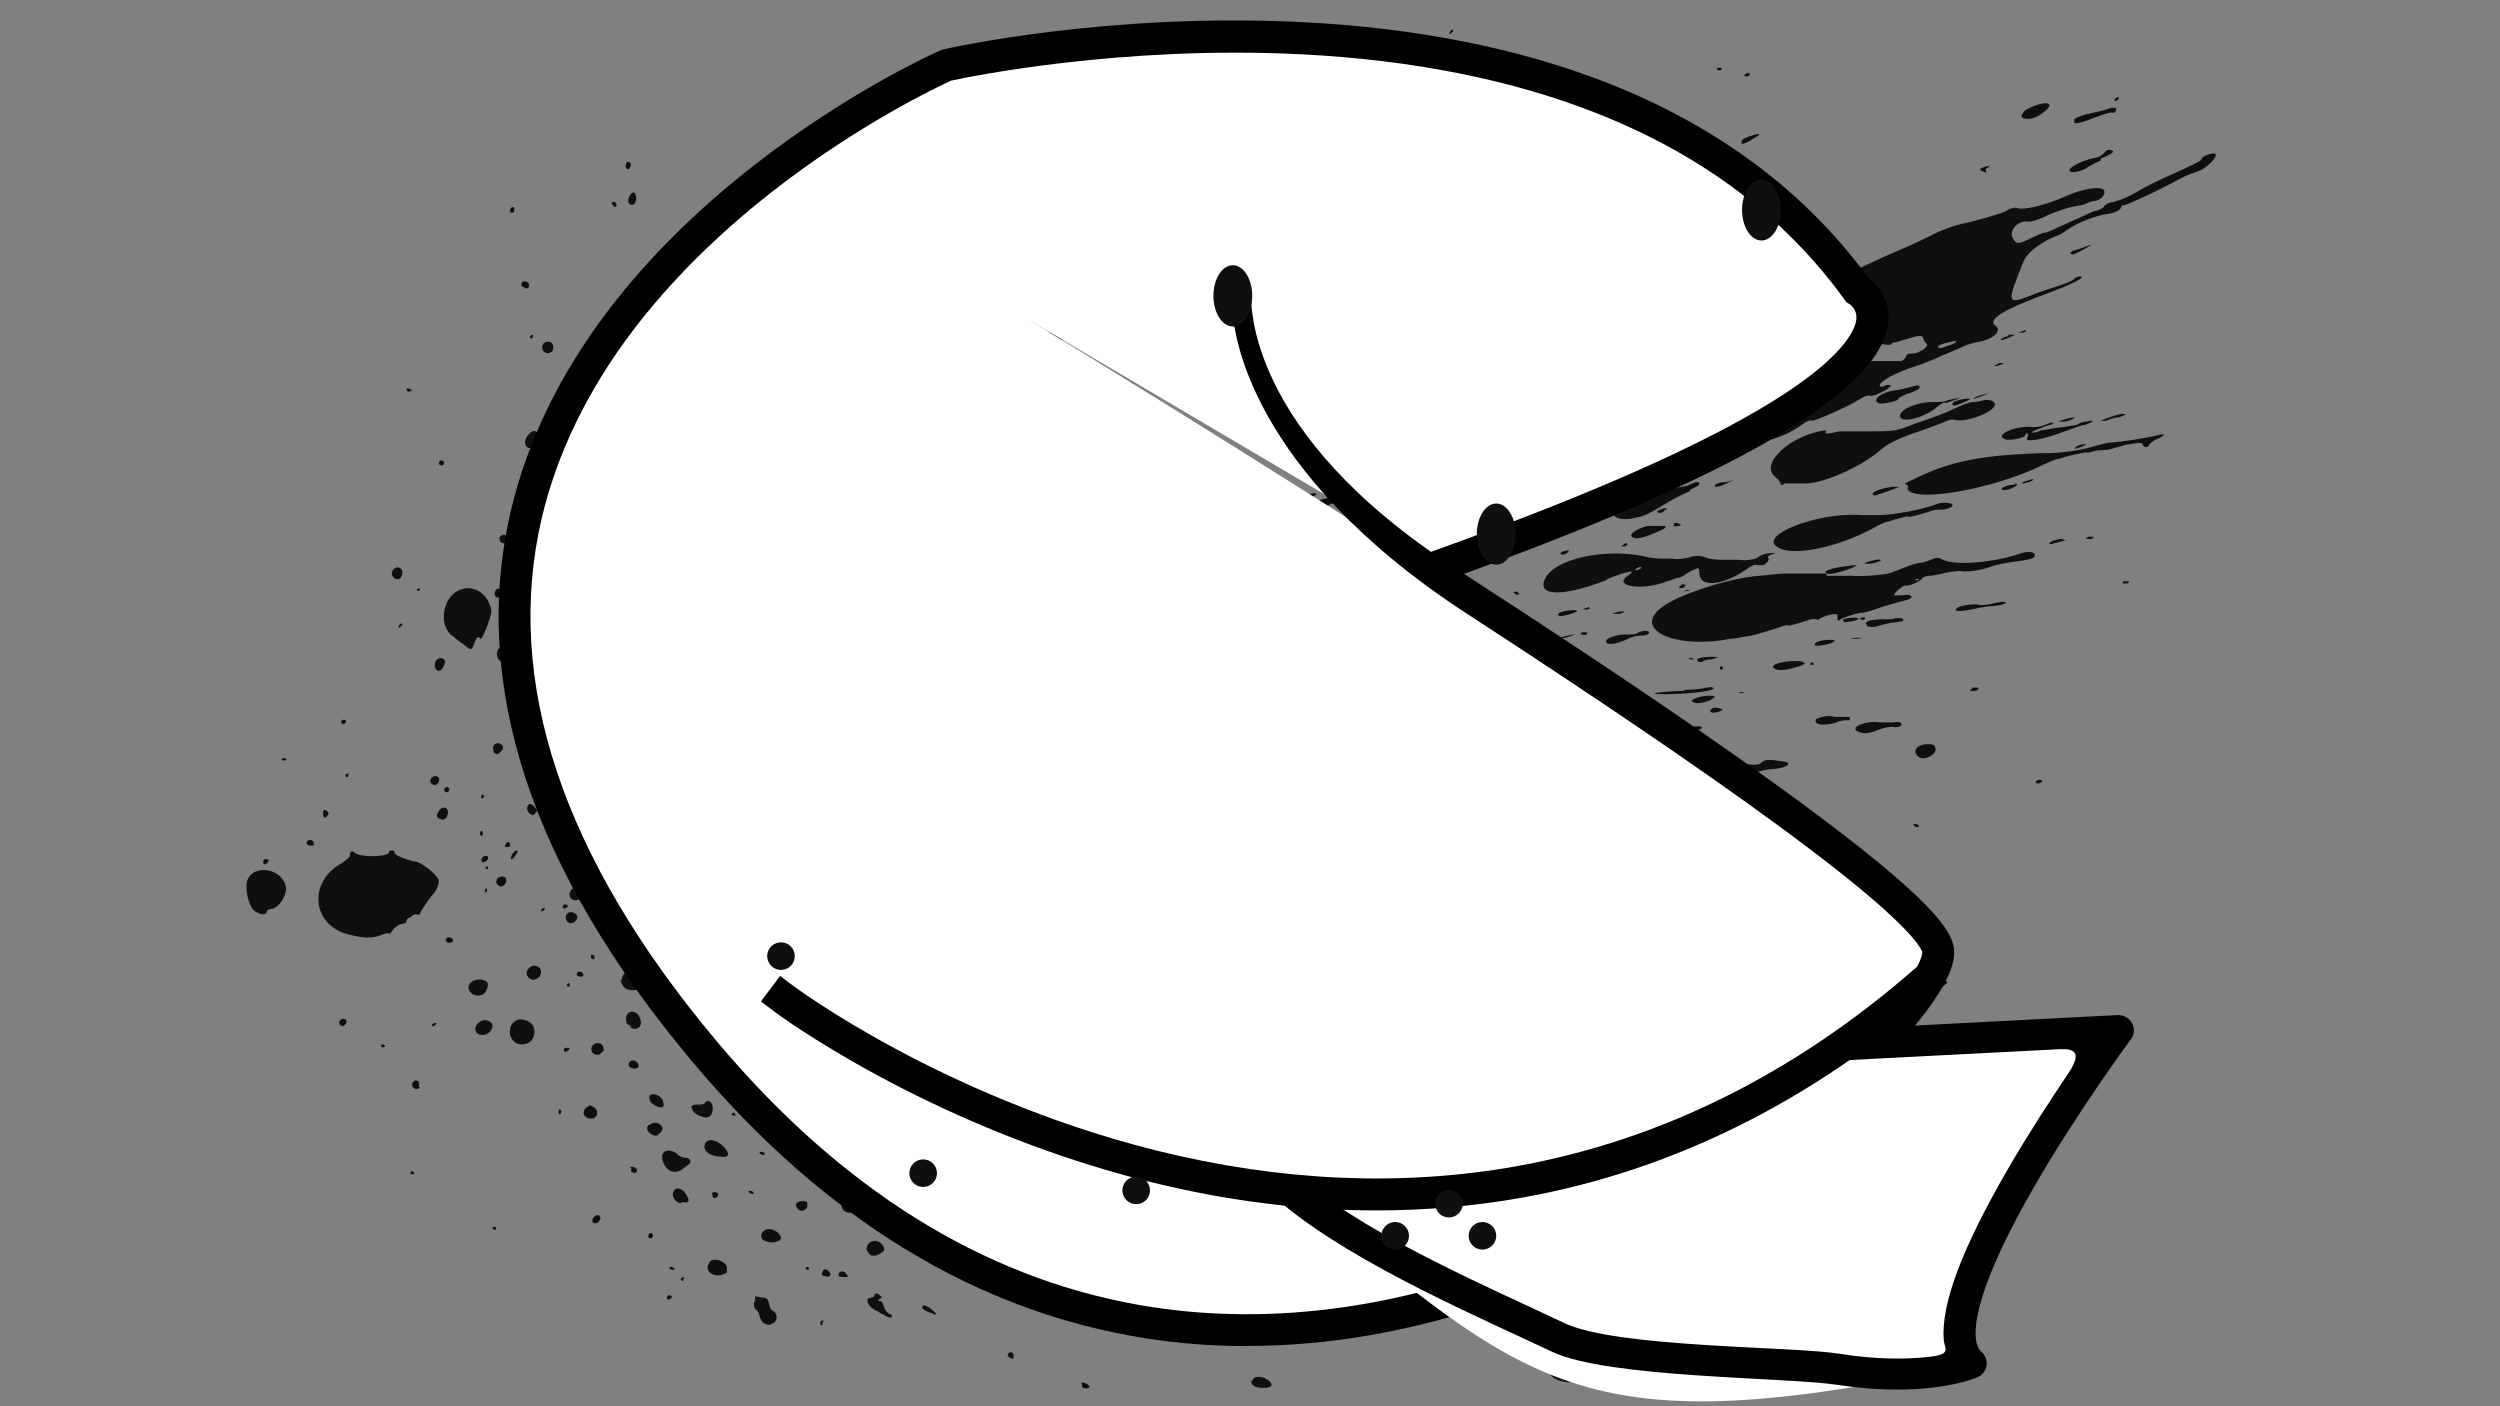<svg xmlns="http://www.w3.org/2000/svg" id="Ebene_1" data-name="Ebene 1" viewBox="0 0 1920 1080"><rect x="0" y="0" width="1920" height="1080" fill="#808080" stroke="none"/><defs><style> .cls-1 { fill: #000; } .cls-1, .cls-2, .cls-3 { stroke-width: 0px; } .cls-2 { fill: #fff; } .cls-3 { fill: #0e0f0e; } </style></defs><path class="cls-3" d="M1192.8,604c3.3.6,3.3,1.4,0,2.5-5,1.7-10,2.5-13.3.8-6.7-2.5,3.3-5,13.3-3.3M1131.9,592.3c.8-2.5,10.8-5.8,13.3-5,1.7,0,5,1.7,7.5,1.7,6.7.8,5.8,2.5-4.2,5.8-10.8,3.3-19.2,2.5-17.5-2.5M1170.2,641.5c10-4.2,20-4.2,34.2-.8,7.5,1.7,15,2.5,25.8.8h6.7c2.5.8-1.7,3.3-5,2.5-8.3-.8-25.8.8-28.3,4.2-1.7,1.7-4.2,2.5-7.5,2.5h-8.3c-12.5,3.3-28.3-5-17.5-9.2M1101.9,588.1h3.3c.8,0,1.7.8,0,1.7h-3.3c-.8,0-1.7-.8,0-1.7M1226.1,645.7h-5c-1.7,0,2.5-1.7,5,0M1327,731.5c4.4,1.1,4.4,1.7,0,1.7s-7.2-.3-8.3-.8c-3.3-1.7,1.7-2.5,7.5,0M1277,736.6s1.7-.8,3.3-.8c3.3,0,3.3,2.5,0,2.5s-3.3,0-2.5-1.7M1342,732.4c-1.7,0-5,0-5.8-.8-1.7,0-2.5,0-1.7-1.7,0,0,2.5-.8,5.8,0h9.2c6.7,2.5,1.7,4.2-6.7,2.5M1149.4,666.5c-1.7,3.3,20.8,5.8,27.5,3.3,2.5-.8,7.5.8,6.7,2.5,0,0-1.7.8-3.3.8h-21.7c-2.5,0-9.2.8-15,3.3-5.8,1.7-11.7,3.3-12.5,2.5h-5.8c-1.7.8-5,1.7-8.3,1.7-6.7,0-11.7.8-11.7,2.5h-1.7c-.8-.8-1.7-.8-1.7,0,0,1.7-4.2,3.3-5.8,1.7,0,0,0-.8,1.7-1.7,1.7,0,0,0-4.2-1.7-10-2.5-46.7-15.8-50-18.3-5-4.2,5-10.8,18.3-13.3,3.3,0,6.7-1.7,7.5-2.5,0,0,2.5-.8,3.3,0,.8,0,7.5,1.7,14.2,1.7s17.5,1.7,25,4.2c7.5,1.7,15,3.3,17.5,3.3h31.7c5.8.8,26.7,1.7,29.2,0,3.3-.8,8.3,0,9.2,0,1.7,1.7-1.7,4.2-5,4.2h-5.8c-14.2-2.5-40.9,0-41.7,3.3M1379.5,746.6c0-2.5,3.3-2.5,5-.8,1.7,2.5,0,5-2.5,4.2-1.7,0-2.5-1.7-1.7-2.5M1363.7,777.4c0-.5.6-.8,1.7-.8s1.7,1.7,1.7,1.7c0,0-.8.8-1.7,0,0,0-1.7-.8-1.7-1.7M1480.4,713.2c3.3.8,3.3,1.7-.8,1.7h-5c-1.7-1.7,3.3-2.5,6.7,0M1102.7,611.5c15,3.3,20,4.2,26.7,1.7,5-1.7,10-1.7,11.7.8s-5,5.8-8.3,4.2c-2.5,0-20,0-20.8,1.7-9.2,6.7-42.5,4.2-41.7-3.3,1.7-6.7,16.7-9.2,33.4-5M1175.3,587.3c2.2,0,2.5.3.8.8-1.7,0-4.2.8-5.8,1.7h-7.5c-7.5-2.5.8-4.2,12.5-2.5M1183.6,582.3s0,.8-.8,1.7c-1.7,0-3.3.8-4.2,0-2.5-.8,3.3-3.3,5-2.5M1181.1,587.3h3.3l-.8.8h-3.3l.8-.8M1459.6,704.9h-5c0-1.7,3.3-2.5,6.7-.8,1.7,0,1.7.8-1.7,1.7M1192.8,587.3c0-.8,0-1.7,1.7-1.7s1.7,0,1.7.8c0,1.7-3.3,1.7-3.3,0M1490.4,714v1.7h-3.3c-3.3-1.7,0-2.5,3.3-1.7M1401.2,657.3c2.5,0,8.3,0,12.5-.8s7.5-1.7,8.3,0c1.7,1.7-3.3,3.3-8.3,4.2-2.5,0-7.5,1.7-11.7,3.3-8.3,4.2-19.2,5.8-22.5,3.3-6.7-5,8.3-11.7,20.8-9.2M1203.6,604h3.3c.8,0,1.7.8,0,1.7h-3.3c-.8,0-1.7-.8,0-1.7M975.1,548.1h4.2s0,.8-1.7,1.7h-4.2l1.7-1.7M902.6,685.7c3.3-2.5,11.7-3.3,13.3,0,0,.8,1.7,1.7,2.5,1.7v1.7c-.8.8-.8,1.7,0,2.5,2.5.8-.8,5-5.8,5.8-11.7,1.7-16.7-3.3-9.2-10M858.4,686.5c-.8.8-2.5,2.5-3.3,4.2,0,.8-3.3,1.7-5.8,2.5-2.5,0-6.7,1.7-10,3.3-13.3,5.8-30-10.8-20.8-20.8,2.5-3.3,14.2-7.5,16.7-6.7s9.2,0,10-1.7c0-1.7,5.8-2.5,6.7-.8v3.3c0,1.7,0,2.5,1.7,3.3,3.3,1.7,8.3,7.5,7.5,10,0,.8-.8,3.3-2.5,4.2M1076,748.2h3.3c.8,0,1.7.8,0,1.7h-3.3c-.8,0-1.7-.8,0-1.7M1067.7,740.7c1.7,0,5,.8,5.8,0h3.3c4.2,4.2-10.8,11.7-17.5,8.3-9.2-4.2-1.7-13.3,8.3-9.2M1208.6,799.9h3.3c1.7.5,1.7,1.1,0,1.7-3.3,0-4.2,0-3.3-1.7M915.1,729c-4.2,1.7-8.3,0-8.3-4.2s11.7-5,13.3-1.7c.8,2.5,0,4.2-5,5.8M890.1,693.2c1.7.5,1.1,1.1-1.7,1.7h-5c0-1.7,4.2-1.7,7.5,0M893.4,711.5s2.5-.8,4.2,0c1.7,0,1.7.6,0,1.7-2.5,1.7-6.7,0-5-1.7M1083.5,769.9c6.1,1.7,6.1,2.5,0,2.5s-10,0-10.8-1.7c-3.3-3.3,2.5-3.3,11.7-.8M970.1,736.6c.8-2.5,4.2-3.3,8.3-2.5,4.2,1.7,4.2,3.3-.8,4.2-4.2.8-8.3,0-7.5-2.5M1032.7,699h5.8c2.2,1.1,2.2,1.9,0,2.5-5.8,1.7-10.8,0-5-3.3M1180.3,750.7h1.7v1.7h-1.7v-1.7M1159.4,735.7h5c2.2.6,2.2.8,0,.8-5,0-7.5-.8-5-1.7M1108.6,719c3.3-3.3,11.7-3.3,19.2,0s7.5,5-1.7,8.3c-13.3,5.8-25.8,0-17.5-8.3M924.3,686.5h-2.5v-1.7h2.5v1.7M1319.5,793.2c.8-3.3,7.5-4.2,15-3.3h10.8c2.5,0,5-.8,5.8,0,3.3.8,0,4.2-5.8,4.2s-7.5.8-8.3,1.7c-5,4.2-18.3,2.5-16.7-1.7M1043.5,677.4c0-3.3,5.8-5,13.3-3.3,4.2.8,8.3,1.7,10,1.7s2.2.6,1.7,1.7h-3.3c-.8,0-3.3,0-5.8.8-6.7,3.3-15.8,3.3-16.7,0M863.4,662.3c-2.5-5.8,8.3-10,10.8-4.2,1.1,2.8,0,4.7-3.3,5.8-5,1.7-6.7,1.7-7.5-1.7M1130.2,741.6c4.2,1.7,6.7,3.3,6.7,3.3,0,0-.8.8-1.7,0-1.7,0-9.2,5-9.2,6.7s-12.5-4.2-13.3-6.7c-2.5-5.8,8.3-8.3,18.3-5M944.3,671.5s.8-.8,1.7,0c0,0,.8.8,0,1.7,0,0-.8.8-1.7.8,0,0-.8-.8,0-1.7M1198.6,715.7c.5-1.1.3-1.7-.8-1.7-35.9,1.7-59.2-9.2-40-18.3,13.3-5.8,30.8-5.8,58.4,0,20,4.2,30.8,5,33.4,2.5,2.5-3.3,15-1.7,14.2,1.7,0,1.7-9.2,4.2-11.7,3.3h-10.8c-5,0-11.7.8-14.2,1.7-6.7,0-7.5,3.3-.8,3.3,10.8,0,24.2,2.5,38.4,7.5,14.2,5.8,23.3,7.5,25,5.8,0,0,5,0,9.2,1.7,6.7,1.7,10.8,5.8,4.2,4.2s-4.2-.8-10.8-1.7c-3.3,0-8.3,0-11.7-.8-3.3,0-10,.8-15.8,2.5-32.5,10-78.4.8-65.9-13.3M956,674c0-.8.8-1.7,1.7-1.7,0,0,.8,1.7,0,2.5,0,.8-1.7,1.7-1.7,1.7,0,0-.8-.8,0-2.5M640,434.7c-4.2,0-5.8,0-4.2-3.3s6.7-6.7,8.3-5.8c2.5.8,0,9.2-4.2,9.2M939.3,669c-2.5,1.7-6.7,0-5.8-2.5.8-2.5,4.2-2.5,6.7,0s1.7,1.7,0,2.5M835.9,629h5c1.7,0-7.5,2.5-8.3,2.5-3.3-.8,0-2.5,3.3-2.5M842.6,634c2.5,0,4.2.8,4.2,1.7-1.7.8-11.7,1.7-11.7,0s2.5-2.5,7.5-1.7M673.3,518.1c-1.7,1.7-4.2.8-3.3-.8,0,0,1.7-.8,2.5-.8,1.7,0,1.7.8.8,1.7M804.2,627.3s-.8-.8-.8-1.7c0,0,.8-.8,2.5,0,.8,0,1.7.8.8,1.7,0,0-1.7.8-1.7,0M917.6,664h5c3.3.8,3.3,1.7,0,2.5-4.2,1.7-8.3,0-5.8-1.7M1034.3,689.9h4.2c2.2,0,2.2.3,0,.8-3.3.8-5.8,0-4.2,0M977.6,675.7c0-1.7,0-2.5,2.5-3.3,1.7-.8,2.5-1.7,2.5-2.5h0c2.5,1.7,17.5,4.2,20,3.3h5c3.3,1.7-.8,3.3-6.7,2.5-2.5,0-5.8,0-7.5.8-4.2,2.5-15,2.5-16.7,0M1098.5,713.2h-3.3c-.8,0-1.7-.8,0-1.7h3.3c.8,0,1.7.8,0,1.7M860.9,648.2c-3.3-.8,0-3.3,3.3-3.3s3.3,0,3.3.8c0,1.7-5,2.5-7.5,1.7M790.1,629.8c2.5,0,1.7,1.7-2.5,2.5h-5c-.8-1.7,4.2-3.3,7.5-1.7M612.5,445.6h-2.5s-.8-.8,0-1.7c0,0,1.7-.8,2.5,0,.8,0,1.7.8,0,1.7M923.5,728.2h5.8c4.2.8,4.2,1.7,1.7,2.5-4.2.8-8.3,0-6.7-2.5M658.3,424.7c0-1.7,3.3-4.2,5-3.3v2.5c-.8,2.5-5,3.3-5,.8M955.1,567.3c5,0,10,0,12.5.8,2.5,0,5,0,6.7.8,4.2,1.7,0,2.5-11.7,1.7-10.8,0-17.5-1.7-16.7-3.3h9.2M609.1,463.1c-3.3,0,.8-3.3,5.8-4.2h5.8c1.7,0-10.8,5-12.5,5M1147.7,724c5-2.5,27.5,0,30,2.5,1.7,2.5,0,4.2-7.5,5-3.3,0-7.5.8-9.2,1.7-10,4.2-22.5-5-13.3-9.2M984.3,696.5v1.7s-1.7.8-3.3,0c-2.5-.8,0-2.5,2.5-1.7M1031.8,715.7h3.3c.8,0,1.7.8,1.7,1.7,0,0-1.7.8-3.3,0-1.7,0-1.7-1.7-1.7-1.7M802.6,651.5h1.7v1.7h-1.7v-1.7M743.4,563.1c.8,1.7-1.7,3.3-5.8,4.2-3.3,0-6.7-4.2-5-7.5v-4.2c1.7-2.5.8-3.3,0-2.5-.8,0-1.7,0-.8-1.7,0-1.7.8-1.7,1.7,0s1.7,1.7,4.2,1.7,3.9,1.7,3.3,5v4.2s1.7,0,2.5.8M743.4,572.3c.8,0,1.7.8,0,1.7h-2.5s-.8-.8,0-1.7c0,0,1.7-.8,2.5,0M626.6,492.3c0-1.7,10-5,11.7-4.2,0,0-1.7,1.7-4.2,3.3-5,3.3-8.3,3.3-7.5,0M960.1,613.2c-3.3,1.7-6.7.8-6.7,0,0-1.7,8.3-4.2,9.2-3.3,1.7,1.7.8,2.5-3.3,4.2M968.5,610.7c1.7,0,2.5.8,1.7.8s-2.5,0-3.3-.8h1.7M914.3,608.2s2.5-.8,4.2,0c1.7.5,1.7,1.1,0,1.7-4.2.8-5,0-3.3-1.7M902.6,598.1c.8,0,3.3,0,5.8.8,5,2.5,5,3.3-2.5,1.7-4.2-.8-5-1.7-3.3-2.5M1006,644c1.7,0,1.7.8,0,1.7-2.5,1.7-7.5.8-6.7-.8,0-1.7,4.2-2.5,6.7-.8M1031.8,632.3h5c.8,0,0,.8-1.7,1.7-5,.8-6.7,0-3.3-.8M1011.8,593.1h3.3c1.7,0,1.7.8,0,1.7-3.3,0-5,0-3.3-.8M930.1,584.8c-.8,0-2.5,0-3.3-.8h1.7c1.7,0,2.5.8,1.7.8M1062.7,632.3c0-.8-1.7-1.7-2.5-1.7s-1.7,0-.8-1.7c0,0,1.7-.8,2.5-.8h11.7c.8,0,4.2,0,6.7-.8s5.8-.8,7.5,0,4.2.8,5,.8,1.7,0,1.7,1.7c0,0-.8.8-1.7.8s-6.7,4.2-6.7,5.8-7.5-2.5-9.2-4.2c0-.8-2.5-1.7-4.2,0-5,1.7-10,1.7-10.8,0M975.1,592.3c0-.8-1.7-1.7-2.5-1.7-1.7,0-2.5,0-.8-.8h3.3s2.5,0,4.2-1.7c4.2-3.3,15-6.7,18.3-5.8h5.8c1.7-.8,2.5,0,3.3,0,0,.8,2.5,1.7,5,2.5,5,0,1.7,3.3-5,4.2-2.5,0-4.2.8-4.2,1.7h2.5c1.7,0,2.5,0,1.7,0,0,0-1.7,1.7-3.3,1.7s-3.3.8-3.3,1.7c0,0,0,.8.8.8h1.7c0,1.7-10.8,2.5-13.3.8-1.7-.8-5-1.7-7.5-2.5-3.3,0-5-1.7-5.8-2.5M890.9,638.2s0,.8-1.7,1.7c-3.3.8-5,0-5,0,0-.8,4.2-1.7,6.7,0M1261.1,764.9c1.7,0,2.5.8,1.7.8s-2.5,0-3.3-.8h1.7M838.4,621.5h2.5s.8.8,0,1.7c0,0-1.7.8-2.5,0-.8,0-1.7-.8,0-1.7M1016,673.2c4.2-1.7,14.2-2.5,13.3-1.7,0,0,.8,1.7,2.5,2.5,3.3.8,2.5,1.7-5,3.3-10.8,2.5-19.2,0-11.7-4.2M1084.4,701.5c0-1.7,5-.8,10,.8,2.2,1.1,2.2,1.4,0,.8h-7.5c-1.7,0-2.5,0-2.5-1.7M860.9,627.3c.8-2.5,5.8-3.3,15.8-2.5h8.3c.8,0,3.3,0,5.8,1.7s4.2,2.5,3.3,3.3c0,1.7-5,.8-5,0,0-2.5-2.5-2.5-5.8-1.7-6.7,4.2-25,3.3-23.3-.8M904.3,614.8c2.5,0,3.3,1.7,1.7,1.7s-2.5,0-4.2-1.7c-.8,0,0,0,1.7,0M985.2,650.7c2.5,0,5,1.7,5.8,1.7,2.5,1.7.8,1.7-5,0-3.9-1.7-4.1-2.2-.8-1.7M946,664.8c0-3.3,3.3-4.2,17.5-2.5,3.3,0,3.3.8,2.5,2.5,0,.8-.8,1.7-1.7,1.7-3.3-.8-5.8-.8-10,0-4.2,1.7-8.3,0-9.2-1.7M910.1,635.7c1.7,0,3.3,1.7,1.7,1.7s-2.5,0-3.3-1.7c-.8,0,0,0,1.7,0M916,643.2c1.7-.8,5,0,5.8,1.7,0,1.7-4.2,1.7-5.8,0v-1.7M855.1,614c0-1.7,4.2-1.7,8.3,0,3.3.8,3.3,1.7,0,2.5s-9.2,0-8.3-2.5M956,684.9c1.7,0,2.5-.8,3.3-.8,1.7,0-.8,3.3-3.3,2.5-1.7,0-1.7-.6,0-1.7M907.6,958.3c.8-2.5,3.3-2.5,6.7,0,2.5,1.7,2.5,2.5,0,3.3-2.5,1.7-8.3,0-7.5-2.5M627.5,859.1c-4.2.8-7.5-.8-5.8-4.2.8-2.5,6.7-4.2,10-1.7,2.5,2.5,0,5-3.3,5.8M1019.3,995s.8-.8,1.7-.8c0,0,.8.8,0,1.7,0,0-.8.8-1.7,0,0,0-.8-.8,0-1.7M907.6,970c-2.5-1.7-1.7-4.2.8-5.8,2.5-.8,6.7,0,7.5,1.7,1.7,4.2-5,6.7-9.2,3.3M1296.1,1110.1c3.3,1.7,4.2,3.3.8,4.2-.8,0-2.5-.8-3.3-2.5-.5-1.7,0-2.2,1.7-1.7M726.7,919.1c0-1.7,3.3-1.7,5,0,.8,0,.8,1.7,0,2.5-1.7.8-5.8,0-5.8-1.7M1191.9,1050c4.2-4.2,10-4.2,24.2,1.7,14.2,5,16.7,9.2,5.8,8.3-2.5,0-6.7,0-9.2.8-13.3,3.3-27.5-4.2-20.8-10.8M843.4,955.8s1.7,0,3.3,1.7,1.7,2.2,0,1.7c-3.3,0-5-2.5-3.3-3.3M1218.6,1092.6c1.7-2.5,5.8-1.7,10,1.7,2.2,1.7,1.4,2.5-2.5,2.5-5.8,0-9.2-1.7-7.5-5M483.2,816.6c.8-3.3,5-2.5,6.7,0,1.1,2.2.6,3.6-1.7,4.2-3.3,0-6.7-1.7-5-5M1347,1152.6c0-.5.6-.8,1.7-.8s1.7,1.7,1.7,1.7c0,0-.8.8-1.7,0,0,0-1.7-.8-1.7-1.7M1197.8,1023.4c0-1.7,3.3-1.7,3.3,0,.8,1.7,0,3.3-2.5,2.5-.8,0-1.7-1.7-1.7-1.7M608.3,809.1c-.8-2.5,4.2-5,6.7-3.3s1.7,3.3-2.5,4.2c-2.5,0-3.3,0-4.2-1.7M722.5,844.9c2.5-2.5,7.5-1.7,8.3,2.5,0,2.8-1.4,4.5-4.2,5-5,0-6.7-4.2-4.2-7.5M871.8,901.6c-5.8-.8-8.3-2.5-9.2-3.3-1.7-3.3,3.3-2.5,10.8,1.7,4.4,2.2,3.9,2.8-1.7,1.7M781.7,868.3c-4.2,1.7-7.5-.8-5.8-4.2,0-1.7,2.5-1.7,5,0,5,1.7,5,2.5,0,5M931,940c-.8-5.8,5-6.7,15.8-3.3,5.8,1.7,7.5,3.3,7.5,4.2s-1.7,1.7-3.3,0h-4.2c-2.5,2.5-15,.8-15.8-2.5M855.9,903.3c0,1.7-7.5,1.7-7.5,0s3.3-3.3,5.8-2.5c1.7,0,1.7,1.7,1.7,1.7M731.7,859.9c2.5-2.5,11.7-1.7,15,1.7,2.2,2.2,1.4,4.4-2.5,6.7-8.3,4.2-19.2-2.5-12.5-7.5M1108.6,1000c0-1.7,3.3-1.7,4.2,0,0,1.7-1.7,2.5-3.3,1.7-.8,0-1.7-1.7-.8-2.5M1131.9,1018.4s1.7-.8,2.5,0c.8,0,1.7.8,1.7,1.7,0,0-1.7.8-2.5,0-.8,0-1.7-1.7-1.7-1.7M937.6,746.6c0-7.5,16.7-8.3,20.8,0,2.5,4.2,1.7,5-3.3,7.5-6.7,2.5-17.5-1.7-16.7-6.7M675,1007.5c-7.5-2.5-11.7-10-6.7-10.8,1.7,0,3.3-.8,3.3-1.7,0-1.7,2.5-2.5,4.2,0,1.7.8,1.7,1.7,0,2.5s-1.7,1.7,0,1.7,2.5,2.5,3.3,5,2.5,4.2,4.2,5c1.7,0,1.7,1.7,1.7,2.5h-2.5c-.8,0-4.2-2.5-6.7-3.3M593.3,954.2c-5.8,0-10-2.5-8.3-6.7s7.5-5,12.5-.8c4.2,4.2,2.5,6.7-4.2,7.5M1035.2,1112.6c3.3-2.5,10,0,12.5,3.3,2.5,4.2,1.7,5-3.3,5.8-10,.8-15.8-5-10-10M484.1,896.6c0-.8,1.7-.8,3.3,0,2.5.8,2.5,4.2,0,4.2s-3.3-1.7-2.5-3.3M523.3,924.1c-4.2,0-8.3-5.8-5.8-9.2,1.7-4.2,7.5-1.7,10,3.3s1.7,5.8-4.2,5M644.1,978.3c.8-2.5,4.2-2.5,5.8,0,1.7,1.7,1.7,2.5,0,2.5-2.5,0-6.7,0-5.8-1.7M588.3,786.6c0-2.5,4.2-4.2,8.3-3.3,2.5.8,1.7,5-1.7,5.8-3.3,1.7-6.7,0-6.7-3.3M830.1,1062.5c0-1.7,5.8,0,6.7,2.5,0,1.7-5,1.7-5.8,0v-2.5M709.2,1002.5c.8,0,3.3,0,9.2,5.8,1.7,1.7,0,1.7-3.3,0-5.8-1.7-8.3-4.2-5.8-5.8M775.9,1042.5c-1.7,0-2.5-1.7-1.7-2.5.8-2.5,4.2-1.7,4.2.8v2.5h-2.5M709.2,906.6c5.8,2.5,5,4.2-3.3,6.7s-10,2.5-10.8,0c-3.3-5.8,5.8-10,14.2-7.5M546.6,917.5c0-2.5,3.3-2.5,5-.8,0,.8,0,1.7-.8,2.5-2.5,1.7-4.2.8-3.3-1.7M554.1,888.3c-9.2,0-15-5-12.5-10,1.7-5,10.8-2.5,15.8,4.2,3.3,4.2,1.7,6.7-3.3,5.8M791.7,976.7s1.7-.8,2.5,0c.8,0,1.7.8,0,1.7h-2.5s-.8-.8,0-1.7M856.8,988.3c.8-2.5,8.3,0,10,4.2.8,1.7,2.5,3.3,4.2,3.3s1.7,1.7,1.7,2.5c0,1.7-1.7.8-6.7-.8-7.5-4.2-10.8-6.7-10-9.2M665.8,960.8c-1.7-6.7,6.7-10.8,11.7-5,2.5,3.3,2.5,5-2.5,7.5s-7.5.8-9.2-3.3M530.8,850.8c0-1.7,1.7-2.5,5-2.5s5,0,5.8-1.7c2.5-2.5,5.8,0,5.8,4.2h0c0,3.3-.8,5.6-2.5,6.7-3.3,2.5-14.2-2.5-13.3-6.7M717.5,932.5c.8-2.5,9.2-4.2,12.5-1.7.8,0,2.5,1.7,3.3,2.5,3.3,2.5,0,5-8.3,5.8-4.2,0-9.2-3.3-7.5-6.7M961.8,1060.9c0-5,9.2-4.2,13.3,0,3.3,3.3.8,5-5,5s-9.2-1.7-9.2-5.8M739.2,980.8s.8-.8,1.7-.8c0,0,.8.8,0,1.7,0,0-.8.8-1.7,0,0,0-.8-.8,0-1.7M752.5,978.3c1.7-5,7.5-5.8,15-1.7,3.3,1.7,7.5,2.5,8.3,2.5s2.5,0,4.2.8c3.3,2.5,1.7,4.2-3.3,4.2s-6.7.8-8.3,1.7c-7.5,3.3-17.5-1.7-15-7.5M798.4,983.3s1.7-.8,3.3,0c1.7,0,2.5,1.7,1.7,2.5h-2.5c-1.7,0-2.5-1.7-1.7-2.5M646.6,924.1c.8-3.3,7.5-4.2,10.8-1.7s2.5,6.7-1.7,8.3c-5,2.5-10.8-1.7-9.2-6.7M972.6,954.2c2.5.8,2.5,1.7.8,1.7s-2.5,0-3.3-.8c0-1.1.6-1.4,1.7-.8M749.2,756.6s-.8-.8-.8-1.7c0,0,.8-.8,1.7,0,0,0,.8.8,0,1.7,0,0-.8.8-1.7,0M608.3,792.4s.8-.8,1.7,0c0,0,.8.8,0,1.7,0,0-.8.8-1.7,0,0,0-.8-.8-.8-1.7M907.6,807.4v2.5s-1.7,0-1.7-.8c-.8-2.5,0-3.3,2.5-1.7M632.5,707.4s.8-.8,1.7,0c0,0,.8.8.8,1.7,0,0-.8.8-1.7,0,0,0-.8-.8,0-1.7M1076.9,884.1c2.5-4.2,8.3-4.2,15.8,0,5,2.8,5.6,5,1.7,6.7-9.2,4.2-20.8,0-17.5-6.7M1178.6,931.6s.8-.8,1.7,0c0,0,.8.8,0,1.7,0,0-.8.8-1.7.8,0,0-.8-.8,0-1.7M880.1,818.3c0-.8.8-1.7,1.7-1.7,0,0,.8,1.7,0,2.5,0,.8-1.7,1.7-1.7,1.7,0,0-.8-1.7,0-2.5M1138.6,907.5s.8-.8,1.7-.8c0,0,.8.8,0,1.7,0,0-.8.8-1.7,0,0,0-.8-.8,0-1.7M867.6,791.6v-2.5c1.7-.8,5,0,5.8,1.7.8,2.5-5,3.3-5.8,0M1037.7,874.1s2.5-1.7,3.3-.8c1.7,0,1.7.8.8,1.7,0,0-2.5.8-3.3.8-1.7,0-1.7-.8-.8-1.7M1031,838.3h3.3c1.7,0,1.7,1.7,1.7,1.7h-3.3c-.8,0-1.7-.8-1.7-1.7M1277,911.6c0-1.7,2.5-1.7,3.3,0,0,1.7-1.7,2.5-2.5,2.5,0,0-.8-1.7,0-2.5M1043.5,818.3c1.7-3.3,8.3-4.2,15-.8,3.3,1.7,1.7,3.3-3.3,5.8s-13.3,0-11.7-4.2M1111.9,852.4h5c2.8,1.1,2.5,1.7-.8,1.7-5,0-6.7,0-4.2-2.5M1065.2,806.6s-2.5,0-5.8,1.7c-11.7,3.3-22.5-1.7-20-8.3.8-3.3,5-6.7,6.7-5.8h4.2c3.3-1.7,18.3,3.3,19.2,5,0,.8,0,2.5-.8,2.5,0,0-1.7,1.7-2.5,3.3,0,.8-1.7,2.5-1.7,2.5M885.1,794.1c0-1.7,3.3-1.7,3.3,0,.8,1.7,0,3.3-2.5,2.5-.8,0-1.7-.8-1.7-1.7M1099.4,820.8c1.7,1.7,0,3.3-2.5,3.3s-3.3,0-3.3,1.7c-2.5,6.7-23.3,5.8-27.5-.8-6.7-12.5,24.2-15.8,33.4-3.3M1044.4,826.6h2.5c.8,1.7,0,5-1.7,4.2-1.7,0-1.7-3.3,0-4.2M1001.8,825.8c1.7,0,4.2,1.7,5.8,2.5,1.7,1.7,2.5,2.5,1.7,2.5s-1.7,0-2.5,1.7c-.8,2.5-9.2,3.3-12.5.8-5-3.3,0-9.2,7.5-8.3M855.1,810.8c2.5-.8,5,.8,3.3,3.3,0,.8,0,2.5,1.7,2.5,1.7.5,1.7.8,0,.8-6.7,0-10-5.8-5-7.5M851.8,759.1h3.3c1.7,0,1.7,1.7.8,1.7h-3.3c-1.7,0-1.7-1.7-.8-1.7M787.6,741.6v-5c-1.7-1.7,0-6.7,1.7-5.8.8,0,3.3.8,5.8,1.7,2.5,0,6.7,1.7,10,2.5,4.2.8,5.8,1.7,7.5,4.2s.8,4.2,0,7.5c-6.7,12.5-29.2,7.5-24.2-5M906.8,819.1c-1.7,0-1.7-3.3,0-4.2h1.7c.8,1.7,0,5-1.7,4.2M1026,923.3c.8-1.7,2.5-1.7,5.8,0,5,1.7,5.8,2.5,1.7,4.2-3.3,1.7-9.2-1.7-7.5-3.3M1004.3,872.5c1.7,1.1,1.4,1.9-.8,2.5h-5c-2.5-2.5,3.3-4.2,5.8-1.7M1181.1,976.7c-1.7,0-1.7-1.7-1.7-1.7h2.5c.8,0,1.7.8,1.7,1.7,0,0-1.7.8-3.3,0M1352.8,1040c0-1.7,1.7-1.7,5,0,4.2,1.7,5,4.2,1.7,4.2s-6.7-1.7-5.8-3.3M920.1,889.1s2.5-.8,4.2,0c2.5,0,3.3.8,1.7,2.5s-8.3,0-6.7-1.7M1066,957.5h3.3c1.7,1.7.8,2.5-2.5,1.7-1.7,0-2.5-1.7-.8-1.7M595.8,769.9c1.7,0,2.5-.8,3.3,0,1.7,0,0,2.5-2.5,2.5s-3.3,0-.8-1.7M790.1,856.6c-1.7,0-1.7-.8-.8-3.3.8-3.3,3.3-3.3,5,0,.8,1.7-1.7,5-4.2,4.2M610.8,787.4c-1.7,0-5.8-1.7-5-3.3.8-3.3,7.5-4.2,7.5-.8s0,3.3-2.5,4.2M526.6,749.1c0-.8,1.7-1.7,3.3-.8,3.3.8,1.7,4.2-1.7,3.3-1.7,0-1.7-.8-1.7-2.5M926,880.8s-.8-.8-.8-1.7.8-.8,2.5,0c.8,0,1.7.8.8,1.7,0,0-1.7.8-1.7,0M823.4,830.8v2.5s-.8.8-1.7,0c0,0-.8-1.7,0-2.5,0-.8.8-1.7,1.7,0M901.8,854.1c4.2-4.2,15-2.5,16.7,2.5,1.7,2.5.8,3.3-4.2,5.8-8.3,4.2-19.2-2.5-12.5-8.3M658.3,774.1c-.8,0-1.7,0-1.7-1.7s0-.8,1.7,0c2.5,0,2.5,1.7,0,1.7M700.8,770.7h1.7c1.7,1.7,0,2.5-1.7,1.7-.8,0-1.7-.8,0-1.7M825.1,843.3s1.7-.8,2.5,0c.8,0,1.7.8,1.7,1.7,0,0-1.7.8-2.5,0-.8,0-1.7-1.7-1.7-1.7M616.6,744.9c-5.8-11.7,10.8-23.3,25-16.7,2.5,1.7,5.8,2.5,6.7,1.7h4.2c3.3.8,3.3,2.5,0,4.2-1.7,0-4.2,3.3-5.8,5.8-9.2,11.7-24.2,14.2-29.2,4.2M654.2,786.6c-3.3-1.7-4.2-3.3-1.7-6.7,1.7-2.5,7.5-1.7,9.2.8,1.7,3.3-3.3,7.5-7.5,5.8M604.1,760.7c-1.1,0-1.4-.6-.8-1.7.9-1.7,2.5-1.7,3.3-.8,1.7,0,1.7.8.8,1.7,0,0-2.5,1.7-3.3.8M1204.4,975s.8-.8,1.7,0c0,0,.8.8,0,1.7,0,0-.8.8-1.7.8,0,0-.8-.8,0-1.7M634.1,753.2h3.3c0-.8,2.5-.8,3.3,0,.8,0,1.7,1.7.8,2.5v7.5c-2.5,7.5-15,9.2-17.5,2.5-1.7-4.2,5-11.7,9.2-10M872.6,847.4c.8.8,1.7,2.5.8,2.5,0,1.7-5,1.7-5.8,0-.8-2.5,2.5-4.2,5-2.5M1496.2,265.5c-6.7,2.5-8.3,2.5-7.5,0,0,0,3.3-1.7,7.5-2.5,8.3-2.5,8.3,0,0,2.5M1501.3,268.8s3.3-.8,5.8-2.5c3.3-1.7,7.5-2.5,10-3.3,12.5-1.7,20.8-8.3,15.8-12.5-7.5-5,5-12.5,43.4-26.7,11.7-4.2,23.3-10,22.5-10.8,0-1.7-5,0-5.8.8,0,1.7-9.2,5-20,8.3-2.5.8-10,3.3-15.8,5.8-15.8,5.8-15.8,4.2-3.3-26.7,2.5-7.5,15.8-16.7,27.5-20.8,0,0,3.3-1.7,6.7-4.2,6.7-5,22.5-10.8,29.2-11.7s10-2.5,11.7-5c0-.8.8-2.5,1.7-1.7,1.7,0,20.8-8.3,44.2-20.8,4.2-2.5,10-4.2,11.7-5,7.5-1.7,18.3-12.5,14.2-14.2-2.5,0-9.2,1.7-10,4.2,0,1.7-9.2,5.8-25.8,13.3-7.5,3.3-17.5,8.3-21.7,10.8-8.3,5-14.2,7.5-20.8,9.2-2.5,0-5.8,1.7-6.7,3.3-.8,1.7-4.2,2.5-5.8,3.3-2.5,0-11.7,5-21.7,9.2-9.2,4.2-17.5,8.3-18.3,7.5,0,0-5,1.7-10,4.2-10,5-11.7,5-14.2,0-3.3-5.8,4.2-14.2,12.5-12.5,1.7,0,8.3-1.7,14.2-5,5.8-2.5,15-5.8,20-6.7,5-.8,10-1.7,10-2.5l5-1.7c5.8,0,10-5,8.3-8.3s-15-1.7-28.3,4.2c-16.7,7.5-34.2,11.7-39.2,9.2-.8,0-4.2,0-7.5,2.5-5,2.5-25.8,8.3-34.2,10-5,.8-18.3,5.8-24.2,9.2-3.3,1.7-10.8,5-15.8,7.5-30,12.5-62.5,28.3-65.9,33.4-2.5,3.3-5.8,5-4.2,2.5v-1.7s-1.7,1.7-3.3,4.2c-4.2,10.8-12.5,20.8-16.7,19.2-.8,0-5.8,2.5-11.7,5.8-10,5.8-15.8,8.3-18.3,7.5h-20c-11.7-4.2-43.4,21.7-35.9,30,2.5,2.5.8,7.5-2.5,9.2-1.7,0-5,3.3-8.3,7.5-3.3,3.3-7.5,7.5-8.3,8.3-1.1,1.1-1.1,1.4,0,.8,1.7,0,2.5,0,3.3,2.5,1.7,4.2,9.2,7.5,15,6.7,2.5,0,6.7-.8,10.8-1.7,4.2,0,10.8-2.5,15.8-5s9.2-3.3,10-3.3c3.3.8,10.8-1.7,15.8-5,2.5-2.5,5.8-4.2,7.5-4.2,2.5,0,5-3.3,3.3-5.8,0,0-3.3,0-5.8,1.7s-5,2.5-5.8,1.7c0,0-4.2,0-8.3,1.7-5,1.1-5.6.6-1.7-1.7,3.3-1.7,6.7-4.2,8.3-5.8s5-2.5,8.3-3.3c5,0,5.8,0,4.2,0s-1.7,1.7-1.7,1.7c3.3.8,16.7-8.3,15.8-12.5,0-5.8-16.7-4.2-19.2,1.7-.8,3.3-20.8,7.5-25.8,5.8-1.7,0-1.7-4.2,0-4.2,2.5,0,15-8.3,22.5-15.8,15.8-14.2,32.5-19.2,35.9-10.8,1.7,5,12.5,10,22.5,9.2,9.2,0,8.3,0-11.7,9.2-25.8,11.7-35.9,16.7-36.7,17.5,0,1.7,0,.8,34.2-14.2,30-13.3,43.4-17.5,46.7-12.5.5,1.1.8,1.1.8,0,0-2.5,10-5.8,13.3-4.2h3.3c0-.8,1.7-1.7,2.5-1.7s5.8-1.7,11.7-3.3c8.3-2.5,10-2.5,10.8,0,0,1.7,1.7,3.3,2.5,4.2,2.5,2.5-7.5,8.3-11.7,7.5-1.7,0-3.3,0-4.2,2.5-.8,1.7-2.5,3.3-4.2,3.3h-34.2c-11.7,0-24.2,3.3-44.2,11.7-7.5,3.3-20,13.3-21.7,18.3,0,1.7-3.3,4.2-8.3,5.8-4.2,1.7-9.2,5-11.7,7.5-22.5,20.8,15,26.7,44.2,5.8,3.3-2.5,6.7-4.2,7.5-3.3,1.7.8,26.7-10,35.9-15.8,4.2-2.5,7.5-4.2,9.2-3.3,2.5.8,16.7-5.8,15.8-8.3h-3.3c-2.5,1.7-5.8,1.7-5,0,.8-3.3,13.3-10,26.7-14.2,5.8-1.7,15.8-5.8,20.8-8.3,5.8-2.5,10-4.2,10-4.2M712.5,507.3c-1.7-3.3,11.7-11.7,13.3-8.3,0,.8,1.7,1.7,2.5,1.7,1.7-.8,0,4.2-3.3,5.8-2.5,1.7-11.7,3.3-12.5,1.7M1613.8,122.9c-5,2.5-10,5-10.8,5.8-1.7,1.7-10,4.2-12.5,3.3-5-1.7,6.7-8.3,18.3-10.8,2.5,0,6.7-2.5,7.5-4.2,1.7-1.7,3.3-2.5,5-1.7,3.3.8,1.7,2.5-8.3,6.7M1319.5,52h2.5s.8.8,0,1.7c0,0-1.7.8-2.5,0-.8,0-1.7-.8,0-1.7M1527.1,128.7c-2.5.8-2.5,1.7-1.7,3.3.8.8,0,.8-1.7,0-4.2-1.7-4.2-2.5,1.7-4.2,3.3-.8,4.2-.8,1.7,0M1343.7,57c0,1.7-3.3,2.5-4.2.8,0,0,0-.8,2.5-1.7,1.7,0,2.5,0,1.7,0M1395.4,552.3c1.7-1.7,10-3.3,13.3-1.7h11.7c.8,1.7,0,3.3-1.7,2.5-.8,0-5,0-8.3,1.7-10,3.3-19.2,1.7-15-3.3M1480.4,571.5c3.3,0,5,0,5.8,2.5,2.5,4.2-7.5,10.8-12.5,7.5-5.8-4.2-1.7-10,6.7-10M1293.6,529.8c6.7,0,14.2-.8,16.7-1.7,1.7,0,4.2-.8,5,0,5,1.7-14.2,5-35.9,5s2.5-2.5,14.2-2.5M1216.1,534.8c.8,0,3.3-.8,4.2,0,1.7,0,1.7.8,0,1.7-1.7,0-3.3.8-4.2,0-1.7,0-1.7-.8,0-1.7M1145.2,510.6s-1.7,1.7-5,2.5-7.5,1.7-8.3,0c-1.7-.8,0-1.7,5-1.7s5.8-1.1,4.2-3.3c-1.7-1.7-3.3-2.5-4.2-2.5h-6.7s2.5-.8,5.8-.8,5.8-.8,6.7-1.7c0,0-.8-.8-3.3,0-11.7,2.5-35.9,5.8-35.9,5,0,0,5-1.7,10.8-2.5,21.7-3.3,59.2-10.8,65-12.5,7.5-1.7,15.8-2.5,15.8-1.7,0,0-8.3,2.5-17.5,4.2-12.5,2.5-14.2,2.5-15,3.3,0,0,0,.8,1.7.8s5,0,9.2.8h10c1.7,0,5-1.7,6.7-1.7s1.6.6-1.7,1.7c-2.5,1.7-6.7,2.5-9.2,2.5s-8.3,1.7-12.5,3.3c-4.2,1.7-11.7,4.2-15.8,4.2s-6.7.8-5.8.8M1502.9,467.2c0-1.7,14.2-4.2,17.5-2.5.8,0,5,0,8.3-.8s7.5-1.7,9.2-1.7c5.8,0,1.7,2.5-7.5,3.3-5,0-12.5,1.7-15.8,2.5-9.2,1.7-13.3,1.7-12.5,0M1224.4,541.5c.8,0,1.7.8,0,1.7h-2.5s-.8-.8,0-1.7c0,0,1.7-.8,2.5,0M1154.4,520.6c0-.8,5-3.3,6.7-2.5,0,0,0,.8-2.5,1.7-2.5,0-4.2.8-4.2,0M1421.2,490.6s2.5-.8,5-.8h4.2s-2.5.8-5,.8h-4.2M1470.4,445.6s0-.8,1.7-.8,2.2.3,1.7.8h-3.3M1411.2,476.4h1.7c0-1.7,16.7-6.7,18.3-5.8,0,0,6.7-1.7,13.3-4.2,7.5-2.5,15-4.2,17.5-5,9.2-1.7,7.5-5.8-1.7-4.2h-5.8c0-1.7,7.5-8.3,9.2-7.5,2.5.8,13.3-4.2,12.5-5.8,0,0,2.5-1.7,5.8-1.7s9.2-1.7,13.3-2.5,10-1.7,12.5-.8c5.8,0,14.2-.8,22.5-4.2,2.5-.8,10-2.5,16.7-3.3,12.5-1.7,15.8-2.5,15.8-5s-4.2-3.3-10-1.7c-20.8,7.5-52.5,10-60.9,5-3.3-1.7-5-1.7-8.3,0-2.5.8-6.7,2.5-8.3,2.5-2.5,0-7.5,1.7-11.7,3.3s-8.3,3.3-10.8,4.2c-4.2,1.7-22.5,3.3-31.7,2.5h-13.3c-3.3,0-5.8,0-5,0v-1.7h-32.5c-6.7,0-15,1.7-19.2,1.7-23.3,1.7-64.2,15-75.9,25-20.8,16.7,11.7,31.7,54.2,23.3,4.2,0,10-1.7,11.7-1.7,4.2,0,25-6.7,29.2-8.3.8,0,2.5-.8,3.3,0,.8,0,5-.8,17.5-5h4.2c0,.8.8.8,1.7,0,3.3-2.5,13.3-5,14.2-3.3M1415.4,476.4c0-1.7,8.3-2.5,10.8-1.7,2.5,0,.8,1.7-4.2,2.5-5.8.8-6.7.8-5.8,0M1432.9,474.8c-.8,1.7-4.2,1.7-4.2,0,0,0,1.7-.8,2.5-.8,1.1,0,1.4.6.8,1.7M1469.6,633.2s.8-.8,2.5,0c.8,0,1.7.8,1.7,1.7,0,0-1.7.8-2.5,0-.8,0-1.7-.8-1.7-1.7M1432.9,478.9c0-2.5,6.7-3.3,13.3-3.3s7.5,0,9.2-.8h5c3.3,1.7.8,2.5-5.8,3.3-3.3,0-8.3,1.7-11.7,2.5-5,1.7-10,.8-9.2-.8M1514.6,528.1h4.2c2.5.8-1.7,3.3-4.2,2.5-2.2,0-2.2-.6,0-1.7M1444.6,559.8c-8.3,3.3-12.5,4.2-16.7,2.5-9.2-3.3,5-9.2,15.8-7.5h9.2c2.5,0,5-.8,5.8,0,.8,0,1.7.8,1.7,1.7,0,1.7-4.2,2.5-6.7,1.7-.8,0-5,0-9.2,1.7M1384.5,508.9c2.8,0,2.2.8-1.7,2.5-7.5,2.5-15.8,4.2-19.2,2.5-7.5-3.3,8.3-7.5,20.8-5.8M1405.4,491.4c3.9,0,4.7.6,2.5,1.7-4.2,2.5-13.3,3.3-14.2,2.5-.8-2.5,5-4.2,11.7-4.2M1390.4,508.9h2.5v1.7h-2.5v-1.7M1563.8,599.8s2.5-1.7,3.3-.8c1.7,0,1.7.8.8,1.7,0,0-2.5,1.7-3.3.8-1.1,0-1.4-.6-.8-1.7M1299.5,558.1c1.7,0,5-.8,6.7,0,1.7.5,1.1,1.4-1.7,2.5-5.8,1.7-10.8,0-5-1.7M880.9,477.3s1.7-1.7,5-2.5c5-1.7,5-.8,0,.8s-5,1.7-5,1.7M988.5,497.3c1.1,0,1.4.6.8,1.7,0,.8-1.7,1.7-2.5,1.7-2.5,0,0-3.3,1.7-4.2M1121.1,552.3s-.8-.8-.8-1.7.8-.8,2.5,0c.8,0,1.7.8.8,1.7,0,0-1.7.8-1.7,0M1027.7,568.1c-1.7,0-4.2.8-5,0-1.7,0,0-4.2,3.3-4.2,5,0,5.8,2.5,1.7,3.3M1016,545.6c-.8,0-1.7-1.7-1.7-2.5,0,0,0-.8.8-.8h2.5c.8,0,1.7,0,1.7,1.7s-1.7,1.7-3.3.8M941,549c-7.5.8-8.3.8-6.7,0v-.8c-.8,0-1.7,0-2.5.8h-5c-2.8-1.1-1.1-1.7,5-1.7,15.8-.8,22.5,0,9.2,2.5M900.9,529.8c1.7-5,8.3-10.8,11.7-10.8s3.3,0,4.2-1.7c0,0,2.5-.8,4.2,0,1.7,0,2.5,1.7,1.7,2.5-2.5,2.5,2.5,4.2,9.2,3.3,5,0,5.8,0,4.2,0-1.7.8-1.7,1.7-.8,1.7s.8.8,0,1.7c0,0,0,1.7,1.7,2.5,4.2,2.5,2.5,4.2-4.2,6.7-3.9,1.1-7.2.3-10-2.5-3.3-3.9-9.2-3.9-17.5,0-6.7,2.5-7.5,1.7-5.8-3.3M840.9,495.6c-4.2,2.5-7.5,4.2-8.3,4.2,0,0-.8,0-.8-1.7,0-3.3,5-7.5,11.7-8.3,7.5-.8,6.7,0-2.5,5.8M836.7,500.6c4.2-3.3,7.5-3.3,10,0,.8,1.7,2.5,3.3,3.3,4.2.8,0,1.7.8,0,1.7h-3.3c-1.7,0-4.2,0-5.8.8-3.3,1.7-14.2,0-13.3-2.5,0-.8,10,0,10,0h5c5.8-1.7,1.7-3.3-6.7-3.3s-2.5,0,0-1.7M935.1,513.9c4.2,0,9.2-1.7,10.8-2.5,5.8-2.5,5-5.8-1.7-4.2-2.5,0-3.3,0-4.2-1.7,0-1.7.8-2.5,7.5-2.5,10,0,9.2,0,8.3,1.7,0,.8,0,2.5,1.7,2.5s1.7.8-1.7,1.7c-1.7,0-4.2,1.7-4.2,3.3s-2.5,2.5-7.5,2.5-9.2,0-12.5.8c-8.3.8-5.8,0,2.5-2.5M932.6,493.1c-2.8,3.3-3.4,5-1.7,5,7.5,0,0,5.8-8.3,6.7-15.8,1.7-5.8-12.5,10-15,2.2,0,2.2,1.1,0,3.3M1096.9,509.8s1.7-.8,2.5,0c.8,0,1.7.8,1.7.8h-2.5c-.8,0-1.7,0-1.7-.8M991.8,486.4c0-1.7,7.5-3.3,9.2-1.7,1.7,1.7,0,3.3-2.5,4.2-3.3,1.7-6.7,0-5.8-2.5M815.9,518.1c-2.5.8-5.8,2.5-8.3,4.2-3.3,1.7-4.2,1.7-4.2,0,0-2.5,5.8-5,11.7-5.8,3.3,0,3.3.6,0,1.7M797.6,523.1c-2.5.8-5,2.5-5,3.3,0,3.3-14.2,9.2-15,5.8,0-1.7,1.1-2.5,3.3-2.5,3.3,0,5,0,5-1.7s1.7-2.5,3.3-2.5,3.3-1.7,4.2-3.3c0-1.7,2.5-2.5,5-2.5,6.7,0,5.8.8-.8,4.2M900.9,566.5c1.7-1.7,5,0,4.2,1.7,0,.8-.8,1.7-1.7,1.7-1.7,0-4.2-2.5-2.5-4.2M606.6,490.6v-2.5c0-1.7,1.7-1.7,4.2-.8,3.3.8,3.3,1.7,0,2.5-1.7.8-3.3,1.7-4.2.8M624.1,528.9c-.8.8,10,3.3,12.5,2.5.5,0,.5.8,0,2.5-1.7,2.5-1.7,3.3,0,3.3s1.7,0,1.7.8c0,0-.8.8-1.7,0-.5,0-.5.3,0,.8,1.7,2.5-.8,5-3.3,4.2-.8,0-1.7-.8-1.7-1.7.8-2.5-4.2-2.5-6.7,0s-3.3,2.5-3.3,2.5h-3.3c-7.5,3.3-24.2,7.5-24.2,6.7,0,0-2.5-2.5-5-3.3s-4.2-2.5-4.2-2.5c0-.8,12.5-10.8,15-11.7,5-.8,10-3.3,13.3-6.7,1.7-1.7,5-3.3,6.7-2.5,4.2,0,7.5,2.5,5.8,4.2M579.1,546.5c5,1.7,11.7,7.5,10,8.3-5,2.5-4.2,9.2,0,11.7,2.5.8,5,3.3,5,4.2s1.7.8,4.2,0c9.2-4.2,16.7-2.5,17.5,2.5,0,3.3-1.4,5.3-4.2,5.8-5.8,1.7-7.5,5.8-2.5,8.3,2.5,1.7,5,.8,7.5,0,7.5-4.2,7.5,0,0,5.8-2.5,1.7-5,3.3-5,4.2-.8,3.3-7.5,3.3-13.3,0-4.2-1.7-6.7-2.5-10-2.5h-6.7s-3.3,0-5,1.7c-8.3,6.7-14.2,6.7-7.5,0s2.2-3.3,0-3.3-3.3,0-2.5-1.7c1.7-1.7-2.5-6.7-5-5.8,0,0-1.7,1.7-2.5,3.3-.8,3.3-7.5,5-10,2.5s-.9-2,.8-2.5c2.5-.8,2.5-1.7,1.7-3.3,0-.8-.8-3.3,0-5,0-2.5,0-3.3-3.3-5-2.8-1.1-3.1-3.3-.8-6.7,2.5-5,2.5-5.8,0-9.2s-2.5-4.2,0-4.2,3.3-2.5,4.2-5.8c.8-4.2,1.7-5,2.5-3.3,0,1.7,0,2.5,2.5.8h4.2c0-1.7,14.2-2.5,18.3-1.7M542.4,595.6c-2.5,1.7-4.2,1.7-5,0-.8,0-2.5-.8-4.2,0-2.5.8-3.3,0-2.5-4.2,0-2.5.8-2.5,4.2,0,2.5,1.7,5,1.7,7.5,1.7,5-.8,4.2,0,0,3.3M532.4,597.3c1.7,0,0,5-2.5,5s-2.5,1.7-3.3,3.3c-1.1,2.2-1.4,2.2-.8,0,0-3.3,5.8-9.2,7.5-8.3M1006.8,569.8c1.7,1.7,0,2.5-1.7,1.7-.8,0-1.7-.8,0-1.7h1.7M1146.9,561.5c5.8-1.7,17.5-2.5,19.2-2.5,5,1.7,9.2-5,5-6.7-2.5-.8-5.8,0-10,.8-3.3,1.7-9.2,3.3-13.3,3.3s-7.5,1.7-8.3,1.7c-2.5,1.7-16.7,1.7-17.5,0,0-1.7-.8-1.7-2.5,0-1.7.8-3.3.8-7.5,0-3.3-.8-7.5-1.7-10-.8-2.2.5-2.2.3,0-.8,5-2.5,5-3.3,0-4.2-5,0-9.2.8-10,4.2-.8,2.5-10,3.3-13.3,1.7-1.7-.8-3.3-1.7-4.2,0h-4.2c-4.2-1.7-15,3.3-15,6.7s0,2.5-2.5,2.5h-15.8c-2.5-.8-4.2-.8-4.2,0v1.7c-4.2.8-5-4.2,0-5,2.8-.6,2.8-1.1,0-1.7-2.2,0-2.8-.8-1.7-2.5.8-1.7,2.5-3.3,2.5-5s3.3-3.3,16.7-7.5c2.5,0,8.3-2.5,13.3-3.3s9.2-1.7,8.3-2.5c0,0-5,0-10,.8s-10.8.8-12.5,0h-2.5s0,.8-1.7,0c-4.2-1.7-5.8-1.7-5,0,0,.8,0,1.7-1.7,0s-3.3-1.7-5.8-1.7c-5,0-5-4.2,0-4.2s6.7-5,0-7.5c-10-3.3-23.3-.8-24.2,5,0,1.7-1.7,3.3-3.3,4.2-1.7,0-2.5,1.7-2.5,2.5,0,0-10,1.7-23.3,1.7-30,.8-30,0-45,2.5-14.2.8-17.5.8-13.3-1.7s25-6.7,27.5-5.8c5,1.7,24.2-.8,32.5-4.2,12.5-5.8,17.5-7.5,25.8-7.5s9.2-.8,11.7-1.7h8.3s1.7,0,4.2.8c3.3,1.7,5,1.7,13.3-1.7,5-2.5,10-4.2,10.8-4.2,2.5.8,27.5-2.5,48.4-5.8,15-3.3,17.5-4.2,5-2.5h-8.3c-.8-1.7-11.7,0-25.8,2.5-5.8.8-10,1.7-10.8,1.7,0,0-5,0-10,1.7-5,.8-10.8,1.7-13.3,1.7s-6.7,0-10,2.5c-6.7,2.5-14.2,4.2-16.7,2.5-.8,0-4.2,0-6.7.8-5,2.5-7.5,1.7-5-.8,2.5-3.3,3.3-4.2.8-4.2-4.2,0,.8-3.3,8.3-4.2,5,0,8.3-1.7,9.2-2.5,0-.8.8-1.7,1.7,0h1.7c0-1.7-4.2-2.5-7.5-.8-5.8,1.7-24.2,2.5-32.5.8-9.2-1.7-15-1.7-21.7,0-.8,0,1.7-1.7,5-3.3,3.3-1.7,6.7-4.2,6.7-5s1.7-2.5,3.3-2.5c10-3.3,20-5.8,22.5-6.7,1.7,0,3.3-.8,3.3-1.7,0-2.5,5.8-6.7,13.3-10,3.9-1.7,5.5-1.7,5,0,0,1.7,0,3.3,4.2,4.2,2.5.8,3.3,1.7,2.5,1.7-2.5,0-3.3,3.3-.8,4.2.8,0,0,1.7-5,.8-26.7,0-47.5,11.7-27.5,15,8.3,1.7,17.5,0,14.2-2.5-1.7-1.1-.6-1.7,3.3-1.7,5,0,5.8,0,5.8-2.5s4.2-5,15.8-8.3c2.5,0,4.2-1.7,2.5-1.7s-1.7-1.7-1.7-3.3c0-3.3,2.5-3.3,3.3,0,1.7,6.7,22.5-1.7,22.5-9.2s22.5-9.2,23.3-6.7h0c0-2.5-1.7-2.5-5-1.7-.8,0-5,1.7-9.2,1.7s-8.3,1.7-10,2.5h-3.3c0-1.7-8.3-4.2-11.7-4.2s0,0,1.7-1.7c1.7-1.1,2.2-1.7,1.7-1.7h-4.2c-.8,0-4.2.8-5.8,2.5-1.7,1.7-4.2,2.5-5,2.5,0,0-5.8.8-11.7,2.5-17.5,5-24.2,5.8-26.7,3.3-.8-1.7-3.3-2.5-5-2.5s-2.5-.8-2.5-1.7-1.7-.8-3.3,0c-1.7,0-3.3,0-2.5,0,0,0,1.7-1.7,4.2-1.7h7.5c1.7,0,4.2-.8,5-2.5.8-.8,3.3-1.7,5-1.7s3.3,0,4.2-1.7c0-.8,2.5-2.5,5.8-3.3s5-2.5,5-2.5c0,0-3.3,0-7.5,2.5-10,4.2-14.2,5-11.7,4.2,2.5-2.5,0-2.5-6.7,0-5.5,1.7-7.2,2.5-5,2.5,4.2,0,1.7,2.5-5.8,4.2-18.3,5-21.7,5.8-24.2,5-5-1.7-16.7,1.7-20.8,5.8-1.7,2.5-5.8,5-8.3,5.8s-6.7,2.5-9.2,3.3c-2.5,0-5,1.7-6.7,2.5-3.3,1.7-8.3,2.5-10,1.7-2.5-.8,2.5-5,8.3-6.7,11.7-3.3,20-6.7,20-9.2s-.8-.8-4.2,0c-3.3.8-5.8,2.5-5.8,3.3,0,1.7-10,4.2-10,3.3,0,0,1.7-1.7,3.3-2.5q1.9-.7,0,0c-4.2,0-11.7,0-10.8-.8,0-1.7,5-4.2,10-5,3.3,0,5.8-1.7,5.8-2.5,0-1.7-1.7-1.7-6.7,0-2.5.8-6.7,1.7-10,1.7-15.8,0-36.7,10.8-24.2,13.3,6.7.8,5,4.2-4.2,5-5.8.8-7.5,0-8.3-.8s-1.7-2.5-5.8-1.7c-8.3,1.7-12.5,1.7-12.5,0s0-2.5,1.7-3.3c.8,0,1.7,0,0,1.7s.8,0,4.2-2.5,6.7-4.2,7.5-4.2c0,0,2.5-1.7,5-4.2s4.2-4.2,5-3.3c1.7,0,11.7-4.2,10.8-5-1.7-3.3-15,0-14.2,4.2,0,1.7-12.5,10.8-14.2,10,0,0-1.7,0-.8,1.7,0,.8,0,1.7-.8.8h-5.8c-4.5,1.1-6.4.6-5.8-1.7,0-1.7,0-3.3-1.7-4.2-4.2-2.5-3.3-3.3,0-7.5,4.2-5,3.3-5-4.2-1.7-8.3,4.2-23.3-.8-21.7-6.7,0-.8,1.7-1.7,2.5-1.7s1.7,0,1.7-.8c-.8-2.5-6.7-1.7-9.2,1.7-3.3,3.3-12.5,1.7-10.8-2.5.8-2.5-1.7-3.3-3.3,0,0,1.7-2.5,1.7-3.3,1.7h-3.3c-3.3,1.7-8.3,0-10-5-1.1-2.2-1.9-1.9-2.5.8v9.2c-1.7,0-3.3-1.7-2.5-4.2v-3.3c0-.8-1.7,0-2.5,5,0,3.3-.8,6.7,0,7.5,1.7,1.7,0,6.7-1.7,7.5-1.7,0-1.7,2.5-2.5,8.3,0,4.2,0,8.3-.8,9.2,0,1.7,0,5,5.8,13.3,1.1,2.2.9,4.7-.8,7.5-2.5,3.3-3.3,4.2-2.5,6.7,0,1.7-1.1,2.2-3.3,1.7-2.5-.8-3.3-1.7-2.5-1.7s1.7-.8,2.5-1.7c0-.8,0-1.7-1.7-1.7s-2.5.8-3.3,2.5c-.8,3.3-9.2,2.5-12.5,0-1.7-1.7-2.5-3.3-2.5-3.3.8-3.3-7.5-.8-14.2,3.3-12.5,9.2-14.2,9.2-26.7,4.2-8.3-3.3-10.8-4.2-10.8-5.8v-1.7s-1.7,0-1.7,1.7-13.3,3.3-21.7,2.5c-2.5,0-8.3.8-12.5,2.5-9.2,3.3-10.8,2.5-1.7-1.7,11.7-5,19.2-20,14.2-29.2-4.2-7.5-19.2-10.8-24.2-5.8-2.5,3.3-7.5,5-12.5,6.7s-8.3,3.3-9.2,5c0,1.7-1.7,3.3-1.7,3.3,0,0-.8,1.7-1.7,2.5-1.7,2.5-2.5,0-1.7-1.7.8-2.5,0-2.5-1.7-3.3-6.7-.8-6.7-1.7-4.2-8.3,1.7-4.2,2.5-5.8,3.3-5,0,0,1.7,0,2.5-.8s2.5-1.7,4.2-1.7,3.3,0,4.2-2.5c0-1.7,1.7-3.3,2.5-3.3l2.5-2.5v-2.5s-.8,0-1.7-1.7c-1.7-4.2,13.3-11.7,18.3-9.2,5.8,2.5,13.3-.8,15-6.7.8-2.5,1.7-3.3,3.3-3.3,7.5,3.3,16.7-2.5,21.7-12.5,1.7-3.3,4.2-8.3,5-9.2,1.1-1.7.3-3.1-2.5-4.2-10-4.2-25.8,2.5-29.2,11.7-.8,3.3-3.3,5-7.5,6.7-5.8,2.5-10,7.5-10,11.7s-12.5,10-15.8,8.3c-1.7,0-2.5-1.7-1.7-1.7v-4.2c0-.8,1.7-2.5,2.5-3.3,0-.8.8-1.7,0-1.7s-5.8,5.8-5.8,8.3-4.2,3.3-5.8,1.7c-1.7-.8-2.5-.8-2.5,0l-4.2,4.2c-2.5,1.7-3.3,3.3-2.5,3.3,1.7,0-2.5,10.8-5,10-2.5,0-1.7-4.2.8-5.8,2.5,0,2.5-.8,1.7-3.3,0-1.7-1.7-2.5-.8-1.7,0,.8-7.5,5-9.2,4.2-2.5-.8.8-6.7,3.3-5.8,3.3,0,4.2-2.5,1.7-3.3s0-4.2,5-7.5c4.2-2.5,5.8-10.8,2.5-11.7v-3.3c0-1.7.8-4.2.8-5.8,0-3.3,0-4.2,8.3-12.5s6.7-6.7,6.7-7.5c0,0,1.7-2.5,3.3-3.3,4.2-2.5,5-6.7,2.5-8.3-1.7-.8-3.3,0-6.7,4.2l-6.7,6.7c-.8,0-4.2,3.3-6.7,5.8-4.2,4.2-15,7.5-16.7,4.2,0,0-2.5,0-4.2,1.7-3.3,3.3-6.7,3.3-7.5-.8,0-2.5,0-1.7-2.5,1.7-1.7,3.3-2.5,4.2-3.3,4.2s-3.3,0-5,2.5c-4.2,3.3-5,3.3-5-1.7s0-3.3,0-2.5v8.3c.8,9.2,0,10-3.3,10-6.7.8-14.2-3.3-15-9.2,0-2.5-5-4.2-5.8-2.5,0,.8,3.3,5,14.2,15.8,5,5,5,6.7,0,10.8-1.7,1.7-5,5-5.8,7.5-2.5,5-9.2,8.3-13.3,7.5-.8,0-4.2,0-6.7.8s-5.8,1.7-7.5,1.7-3.3,0-4.2,1.7c-2.5,2.5-15,4.2-15,1.7s-3.3-4.2-7.5-3.3c-3.3,0-7.5,10-5,10.8,0,0,.8.8,0,2.5s-.8,1.7-1.7,0c0,0-.8,0-.8.8s-2.5,5-5.8,7.5c-13.3,12.5-16.7,34.2-8.3,45,3.3,4.2,4.2,5.8,2.5,8.3-2.5,5,2.5,12.5,6.7,9.2h3.3c0-4.2,8.3-7.5,10-4.2,0,.8,1.7,1.7,5,1.7h5.8c.8,0,3.3,0,5.8-.8,2.2-.5,3.6.9,4.2,4.2,0,6.7-3.3,10-5.8,5-1.1-1.7-2.2-1.4-3.3.8-1.7,3.3-2.5,3.3-5,2.5-1.7-1.1-4.7,3.3-9.2,13.3-2.5,6.7,0,16.7,5.8,18.3,1.7,0,3.3,1.7,3.3,2.5s0,.8.8,0c0-1.7,1.7-1.7,3.3,0,1.7.8,5,0,9.2,0,7.5-1.7,10,1.7,5.8,6.7-1.7,1.7,0,10,2.5,13.3,1.7,1.7,0,7.5-3.3,7.5s-3.3,2.5-5,5-3.3,5-4.2,5c-1.7,0-1.7.8,0,1.7,1.7,1.7,0,7.5-2.5,6.7h-1.7s0,1.7,1.7,1.7,2.5,3.3,3.3,5.8c0,3.3.8,5,1.7,5.8v3.3c.8,1.7,1.7,1.7,3.3,0,1.7-1.7,2.5-1.7,3.3.8,0,1.7,1.7,2.5,2.5,1.7,1.7,0,2.5,0,4.2,3.3,1.7,2.5,2.5,3.3,3.3,2.5,0,0,2.5-.8,4.2,0,4.2,1.7,12.5,0,12.5-.8,0,0,2.5-1.7,4.2-1.7s4.2-.8,4.2-1.7c0,0,1.7-.8,2.5,0,1.7,0,3.3-.8,1.7-2.5v-2.5s1.7-2.5,2.5-5c0-2.5,2.5-5,3.3-5.8,1.7-1.7,1.7-2.5,1.7-3.3-1.7-1.7.8-7.5,3.3-7.5s5-5.8,3.3-6.7c-1.7,0,.8-7.5,5-10.8,3.3-3.3,5.8-3.3,8.3-.8s2.5,1.7,1.7-3.3c0-3.3,0-4.2,3.3-5.8s5.8-4.2,9.2-6.7c3.3-2.5,7.5-5,10.8-5.8,6.7-1.7,10-5.8,8.3-10.8-.8-4.2,9.2-15.8,12.5-14.2.8,0,.8.8,0,1.7-3.3,2.5-3.3,11.7-.8,15,8.3,8.3,20.8,3.3,24.2-10,1.7-5.8,1.7-6.7,6.7-8.3,21.7-10,42.5-23.3,45-28.3,0-.8,1.7-1.7,2.5-.8,1.1,0,1.4,0,.8,0v-5c.8-3.3,1.7-4.2,3.3-2.5.8.8,1.7,0,2.5,0,.8-2.5,14.2-8.3,15-6.7,0,2.5,15,10.8,16.7,10,1.7,0,2.5,0,2.5,1.7s1.7,3.3,5,4.2c4.2,1.7,5,2.5,4.2,5.8,0,3.3,0,4.2,2.5,5.8,5,1.7,5,3.3,0,5s-9.2,7.5-5.8,9.2c5.8,2.5.8,10-5.8,9.2-9.2-.8-20,6.7-17.5,12.5,1.7,4.2,15,5.8,19.2,2.5.8-.8,1.7,0,4.2.8,3.3,3.3,0,5-5.8,3.3-3.3-.8-7.5,0-7.5,1.7s3.3,3.3,6.7,2.5c4.2-1.7,4.2-.8,2.5.8-.8,1.7-3.3,2.5-5,2.5s-4.2,0-4.2.8c0,0-5,0-8.3-1.7-8.3-3.3-15-1.7-17.5,5s7.5,9.2,16.7,5c3.3-1.7,6.7-2.5,7.5-2.5h1.7c0-2.5,7.5-1.7,8.3,0,1.7,3.3,11.7,5.8,12.5,3.3,0,0,2.5-1.7,5-3.3,3.3-1.7,5-3.3,4.2-4.2-.8-4.2.8-6.7,4.2-5,6.7,2.5,19.2.8,19.2-2.5s5-2.5,11.7,0c2.5.8,5,.8,5.8,0h2.5c1.7,1.7,15.8,2.5,18.3,1.7,0,0,0-.8-2.5-1.7-2.5,0-3.3-.8-2.5-1.7h5.8c2.5.8,5,1.7,5.8,1.7,3.3-.8,10.8-6.7,10.8-8.3s3.3-4.2,5.8-4.2v2.5c-1.1,1.7-1.1,1.9,0,.8,1.7-.8,5-.8,9.2,0,6.7,1.7,9.2,1.7,8.3,0h-3.3c-1.7,0-2.2-.3-1.7-.8,0-.8,3.3-1.7,5-1.7,4.2,0,6.7,2.5,5,3.3h1.7c4.2,0,4.2-1.7.8-1.7s-1.7,0,0-.8h5.8c2.5.8,8.3-3.3,7.5-5,0-1.7,4.2-3.3,7.5-2.5,1.7,0,4.2,0,5-.8.8,0,5-1.7,9.2-1.7s10.8,0,15.8-1.7h10c1.7,1.7,6.7-1.7,6.7-3.3s0-1.7-2.5,0c-1.7,1.7-13.3,3.3-20,2.5h-11.7c-11.7.8-14.2.8-13.3-.8,0-1.7,15-2.5,18.3-.8,1.7,0,4.2-.8,3.3-3.3,0-.8-1.7-.8-5,0-5,.8-30.8,0-30.8,0,0-1.7,4.2-6.7,5.8-5.8h5.8c2.5,0,6.7-.8,9.2-.8s8.3-.8,12.5-1.7c4.2-.8,7.5-1.7,9.2-.8,1.7,0,4.2,0,5.8-2.5,1.7-1.7,5.8-5,7.5-6.7,3.3-2.5,5.8-4.2,11.7-4.2,9.2-.8,14.2-3.3,13.3-5.8,0-1.7-4.2-.8-13.3,0-6.7.8-14.2,1.7-16.7.8-6.7-1.7-21.7,0-29.2,3.3-3.3,1.7-8.3,2.5-10,2.5h-6.7c-4.2,0-9.2-3.3-8.3-5,0,0,1.7-.8,3.3,0,1.7,0,2.5,0,1.7,1.7,0,1.7,2.2,2.5,6.7,2.5s5-.8,5.8-1.7c0-.8,2.5-2.5,4.2-3.3,4.2-1.7,3.3-3.3-2.5-2.5-1.7,0-3.3,0-3.3,1.7,0,0,0,.8-1.7,0h-5c-1.7.8-2.5.8-1.7,0v-2.5c-1.7-.8-1.7-1.7,1.7-1.7,12.5,0,18.3,0,17.5,0-1.7,1.7,3.3,2.5,7.5,1.7h17.5c10.8,0,36.7-4.2,31.7-5-10.8,0,8.3-5,21.7-5s1.7,2.5-5,4.2c-2.5,0-3.3.8-1.7.8s1.4.6-.8,1.7c-2.5.8-4.2,2.5-4.2,3.3,0,0-1.7,2.5-3.3,3.3-3.3,2.5-.8,5.8,3.3,5,1.7,0,5.8,0,9.2.8,3.3,0,7.5,1.7,9.2,1.7s0,1.7-4.2,2.5c-11.7,4.2-15,5.8-15,7.5,0,3.3,5.8,5,16.7,4.2,10,0,14.2-1.7,10-3.3-.8,0-1.7-.8,0-1.7h2.5c.8.8,1.7,0,2.5,0s1.7-1.7,3.3-1.7c3.3,0,3.3,1.7,0,2.5-9.2,3.3,2.5,10,15,9.2,7.5,0,8.3,1.7,3.3,6.7-3.3,3.3-5,4.2-11.7,4.2s-9.2,0,0,1.7c5.8.8,12.5,10.8,7.5,11.7-2.5,0,6.7,2.5,11.7,2.5,14.2,0,16.7-1.7,25.8-8.3,3.3-2.5,6.7-4.2,7.5-5,.8,0,1.7-.8,1.7-1.7,0,0,1.7-1.7,4.2-1.7,6.7,0,11.7-3.3,13.3-5.8,0-1.7,1.7-1.7,2.5-1.7,3.3.8,18.3-1.7,21.7-3.3,1.7-1.1,1.7-1.7,0-1.7h-2.5c-1.7-3.3-18.3-2.5-20.8,0-3.3,4.2-16.7,0-15-5h5c5.8.8,16.7,0,18.3-.8,0,0,2.5-.8,5-.8s5-1.7,6.7-3.3,4.2-3.3,5-3.3c0,0,1.7,0,1.7-.8.8-2.5,5.8-4.2,15.8-5,5,0,11.7-1.7,14.2-2.5M1049.4,511.4c.8,0-7.5,2.5-14.2,3.3s-7.5,0-4.2-1.7c1.7,0,3.3-.8,3.3-.8h6.7c3.3,0,6.7-.8,7.5,0M758.4,518.1c0,1.7-6.7,3.3-7.5,1.7,0-.8,1.7-2.5,5-3.3,1.7,0,2.5.6,2.5,1.7M749.2,517.3c-5,.8-6.7-5.8-2.5-8.3,1.7-.8,6.7,0,7.5,1.7,0,1.7-3.3,5-5.8,5.8M696.7,464.7c14.2-5.8,20-6.7,23.3-2.5.8,1.7-1.7,8.3-6.7,15.8-.8,1.7-2.5,5.8-2.5,8.3,0,4.2-.8,5.8-5,9.2-11.7,11.7-26.7-.8-15.8-14.2,3.3-3.3,2.5-10.8,0-10.8-4.2,0-1.7-3.3,6.7-6.7M702.5,445.6c-3.3,3.3-6.7,2.5-5-.8.8-2.5,5-5,7.5-4.2,1.7,0,.8,2.5-2.5,5M646.6,479.8c-1.7,0-2.5.8-2.5,0s1.7-3.3,3.3-2.5c0,0,0,.8-.8,1.7M1226.1,575.6c0-2.5,5.8-3.3,14.2-1.7,5.8.8,5,2.5-3.3,5-6.7,2.5-11.7.8-10.8-2.5M1159.4,540.6c-3.3,0-7.5.8-8.3,1.7-3.3,2.5-19.2,6.7-20.8,5.8h-5.8s1.7-1.7,3.3-2.5c2.5,0,5-3.3,6.7-5,2.5-3.3,11.7-5,16.7-3.3h8.3c3.3,0,6.7-.8,7.5,0,3.3.8,0,4.2-5.8,4.2M1069.4,523.9c-1.7,0-3.3-.8-3.3-1.7s4.2-.8,5.8,0c2.5.8,0,2.5-2.5,1.7M1126.1,522.3c1.7,0,5.8.8,9.2.8,5,0,6.7,0,7.5,2.5,1.7,2.5.8,4.2-1.7,4.2s-7.5,1.7-14.2,3.3c-13.3,4.2-32.5,5.8-28.3,2.5v-2.5c-7.5-6.7,15.8-15.8,28.3-10.8M1143.6,532.3h-2.5v-1.7h2.5v1.7M1211.9,559.8c.8-3.3,15.8-5.8,21.7-4.2,1.7,0,5.8,0,10.8-.8,5.8-1.7,9.2-1.7,10.8,0,3.3,2.5,0,4.2-10,5-3.3,0-9.2,1.7-14.2,4.2-10.8,4.2-21.7,2.5-19.2-3.3M1299.5,606.5h5.8c3.3.8-.8,1.7-5.8.8-5-.8-4.2,0,0-.8M1155.2,527.3h4.2c1.7,0,0,3.3-3.3,3.3s-4.2-1.7,0-3.3M600.8,579.8c-.8,0-4.2,2.5-5.8,5-5,4.2-10,5-13.3,2.5s-1.7-9.2,3.3-11.7c1.7,0,3.3-1.7,4.2-3.3,0-1.7,11.7,1.7,14.2,4.2s0,1.7-1.7,2.5M1338.7,590.6c0-2.5,3.3-4.2,7.5-3.3,2.5,0,5,0,6.7-1.7,2.5-2.5,5.8-2.5,16.7-.8,7.5.8,3.3,5-7.5,5.8-4.2,0-10.8,1.7-13.3,2.5-5.8.8-9.2,0-10-1.7M1205.3,547.3c-3.3,1.7-5,2.5-5.8.8-1.1-.5-1.7-.5-1.7,0s0,.5,0,0h-1.7c0,1.7-10,3.3-12.5,2.5-3.3-.8,5-3.3,8.3-2.5,1.7,0,2.5,0,1.7,0,0-.8,0-1.7,3.3-2.5,2.5,0,5.8-1.7,6.7-1.7s2.5-.8,4.2-.8c3.3,0,2.5,0-1.7,4.2M1374.5,619c2.8,0,2.8.3,0,.8h-5.8c-3.3-.8.8-1.7,5-1.7M1314.5,544.8c0-1.7,5-1.7,8.3,0,.8,0,0,.8-2.5,1.7-5,1.7-7.5.8-6.7-1.7M1375.4,268s0,.8-.8,1.7c-.8,0-2.5.8-2.5,0s1.7-3.3,3.3-2.5M1465.4,375.5c0-1.7,0-3.3-1.7-3.3s0-1.7,4.2-3.3c28.3-14.2,51.7-19.2,98.4-20.8,20,0,32.5-2.5,43.4-5.8,3.3-.8,9.2-2.5,11.7-2.5,5,0,27.5-3.3,36.7-5.8,5.8-1.7,4.2.8-1.7,3.3-2.5.8-5,3.3-5.8,4.2-.8,2.5-4.2,2.5-5,0,0-1.7-2.5-1.7-12.5,0-.8,0-5,1.7-9.2,2.5-4.2,1.7-8.3,1.7-9.2,1.7s-4.2,0-6.7.8-5.8,1.7-5.8.8c0,0-13.3,2.5-15,3.3,0,0-3.3.8-5.8,1.7-2.5,0-11.7,4.2-20,8.3-40.9,17.5-97.5,25.8-96.7,13.3M1613,323.8c0-.8,8.3-4.2,15.8-5.8h4.2s-2.5,1.7-5.8,2.5c-3.3,0-7.5,1.7-9.2,2.5-1.7,0-4.2.8-4.2,0M1555.4,369.7c2.5-.8,5-1.7,5.8-1.7,1.7,0-1.7,2.5-7.5,3.3-1.7,0-1.1-.6,1.7-1.7M1531.3,281.3s2.5-1.7,4.2-2.5h3.3c-1.7,1.7-8.3,3.3-7.5,1.7M1466.2,396.4c-5.8.8-10,2.5-10.8,2.5,0,0-2.5.8-5,1.7-2.5,0-7.5,2.5-11.7,5-27.5,15-63.4,22.5-74.2,14.2-13.3-9.2,32.5-26.7,64.2-24.2h14.2c10.8,0,34.2-4.2,46.7-9.2,1.7,0,5-.8,6.7,0,1.7,0,3.3.8,3.3,1.7,0,1.7-5,3.3-8.3,3.3s-6.7,0-10,1.7c-3.3.8-10.8,3.3-15.8,4.2M1547.1,371.4c2.8,0,2.8.8,0,2.5-2.5,1.7-5.8,2.5-7.5,2.5-5.8,0,0-4.2,8.3-4.2M1434.5,431.4c3.3-.8,6.7-1.7,8.3-1.7,4.2,0,0,2.5-7.5,3.3-4.4,0-4.4-.6,0-1.7M1603.8,412.2h4.2s0,.8-1.7,1.7h-4.2s0-.8,1.7-1.7M1630.5,446.4h3.3c1.7,0,1.7.8,0,1.7-3.3,0-5,0-3.3-.8M1584.6,414.7c1.7,0,3.3,0,2.5,0,0,0-11.7,3.3-12.5,3.3-3.3-.8,4.2-4.2,10-4.2M1627.1,75.4s0,.8-.8,1.7c-1.7,0-2.5.8-2.5,0s2.5-3.3,3.3-2.5M1552.1,254.6c1.7,0,3.3-1.7,3.3-.8,1.7,0,0,1.7-2.5,1.7s-3.3,0-.8-.8M1542.1,257.1h5c0,.8-9.2,4.2-10,4.2-1.7,0,.8-2.5,5.8-3.3M1593,192.1c2.5,0,5.8-1.7,8.3-2.5s4.2-1.7,5-1.7-12.5,7.5-14.2,7.5c-3.3,0-2.5-2.5,1.7-3.3M1593,92.1c0-1.7,7.5-4.2,15.8-5.8,5-.8,10-2.5,11.7-3.3,1.7,0,3.3-.8,4.2,0,.8,0,.8.8,0,2.5,0,.8-2.5,1.7-3.3.8-.8,0-6.7,1.7-13.3,4.2-10,4.2-15.8,5-15,3.3M498.2,950.8s-.8-1.7,0-2.5c0-1.7,2.5-1.7,3.3,0,0,1.7-.8,3.3-2.5,2.5M1299.5,538.9c-1.7-2.5,11.7-5.8,16.7-4.2,1.7,0,0,1.7-3.3,3.3-6.7,2.5-11.7,2.5-13.3.8M904.3,1106.7s1.7,0,2.5.8.8,1.7,0,1.7c-1.7,0-3.3-1.7-1.7-2.5M843.4,1109.2c1.7,1.7,2.5,3.3,1.7,3.3,0,1.7-5-.8-7.5-4.2s2.5-2.5,5.8,0M591.6,1017.5c-4.2,0-6.7-1.7-8.3-6.7,0-2.5-2.5-5-2.5-5-1.7,0-2.5-5.8-.8-6.7v-2.5c-.5-1.1-.3-1.4.8-.8,1.7,0,4.2.8,5.8.8,2.5,0,3.3,1.7,4.2,5,0,2.5,1.7,5,2.5,5s2.5,1.7,2.5,2.5c1.7,2.5,0,7.5-3.3,7.5M972.6,1147.6h1.7c.8,0,1.7,1.7,1.7,1.7h-1.7c-.8,0-1.7-1.7-1.7-1.7M544.9,969.2c3.3-4.2,14.2,0,13.3,5v3.3s-1.7.8-4.2,1.7c-7.5,1.7-13.3-4.2-9.2-9.2M630,1015.9s0-1.7,1.7-1.7.8,0,0,1.7c0,2.5-1.7,2.5-1.7,0M379,942.5s.8-.8,1.7,0c0,0,.8.8,0,1.7,0,0-.8.8-1.7,0,0,0-.8-.8-.8-1.7M866.8,1150.9c0-.5.6-.8,1.7-.8s1.7,1.7,1.7,1.7c0,0-.8.8-1.7,0,0,0-1.7-.8-1.7-1.7M512.4,995.8c0-.8,1.7-1.7,2.5-.8.8,0,1.7,1.7.8,1.7-1.7,1.7-4.2,1.7-3.3,0M415.7,699s.8-1.7,1.7-1.7,1.7,0,.8.8c0,0-.8,1.7-1.7,1.7s-1.7,0-.8-.8M372.3,685.7v-1.7c0-.8.8-1.7,1.7-1.7v1.7c0,.8-1.7,1.7-1.7,1.7M241.4,648.2c0,1.7-5,1.7-5.8,0-.8-2.5,2.5-4.2,4.2-2.5.8,0,1.7,1.7.8,2.5M318.1,661.5c5.8.8,15,8.3,18.3,13.3,1.7,2.5-.8,9.2-5,13.3-3.3,4.2-8.3,11.7-9.2,14.2,0,.5-.6.5-1.7,0h-2.5c-.8.8-2.5,1.7-3.3,2.5-.8,0-2.5.8-2.5,2.5s-1.7,1.7-4.2,2.5c-1.7,0-5,2.5-6.7,5s-3.3,3.3-2.5,2.5c0-.8-.8-.8-4.2,0-8.3,4.2-17.5,3.3-30.8-.8-25-9.2-25.8-40-1.7-53.4,5-3.3,6.7-5,6.7-5.8-.8-2.5,1.7-5,3.3-2.5,5,4.2,28.3,3.3,26.7-.8,0,0,0-.8,1.7-.8s2.5,0,2.5,1.7,5.8,4.2,15,6.7M768.4,783.2c-4.2-13.3,17.5-19.2,24.2-5.8,1.7,3.9,0,7.2-5,10-8.3,4.2-15.8,2.5-18.3-4.2M569.1,754.1c.5,1.1,0,2.5-1.7,4.2-3.3,2.5-8.3,0-7.5-3.3.8-2.5,7.5-3.3,9.2-1.7M205.6,662.3c-1.7,2.5-4.2,1.7-3.3-.8,0-1.7.8-1.7,2.5-1.7s1.7,1.7.8,2.5M833.4,799.9c3.3.8,3.3,1.7,0,1.7s-2.5,0-2.5-1.7,0-.8,2.5,0M443.2,703.2c.8,2.5-1.7,5.8-5,5.8s-5-5-2.5-7.5,6.7,0,7.5,1.7M388.2,674c1.7,1.7,0,5.8-2.5,6.7-2.5.8-5.8-2.5-4.2-5,.8-2.5,5-3.3,6.7-1.7M795.1,793.2c2.5.8,2.5,1.7.8,1.7-3.3,0-5.8,0-5-1.7h4.2M688.3,865.8v3.3c-1.7,1.7-6.7,0-7.5-1.7-.8-5,5-5.8,7.5-.8M569.9,824.1s.8-.8,1.7,0c0,0,.8.8.8,1.7,0,0-.8.8-1.7,0,0,0-.8-.8,0-1.7M529.9,798.2s-.8-.8,0-1.7c0,0,.8-.8,1.7-.8,0,0,.8.8,0,1.7,0,0-.8.8-1.7,0M618.3,835.8c3.3.8,2.5,3.3-.8,5.8-3.3,1.7-6.7,0-6.7-3.3s3.3-4.2,7.5-2.5M484.9,788.2c-1.7-.8-2.5-1.7-3.3-1.7,0,0-.8-1.7-.8-4.2,0-6.7,8.3-7.5,10.8,0,2.5,5.8-2.5,10-7.5,6.7M771.7,892.5h-2.5c-.8,0-1.7,0-1.7-.8,0,0,1.7-.8,2.5,0,.8,0,1.7.8,1.7.8M937.6,965c-6.7-1.7-9.2-3.3-9.2-5,0-2.5,7.5-1.7,11.7,0,5.8,3.3,5,5.8-2.5,4.2M727.5,882.5c-2.5,2.5-7.5,0-6.7-2.5s5-3.3,7.5-.8c1.7.8,1.7,1.7,0,3.3M219.8,681.5c0,7.5-5.8,15.8-11.7,16.7-1.7,0-3.3.8-3.3,2.5-.8,2.5-5.8,1.7-10-1.7-4.2-4.2-6.7-16.7-5-22.5,5-14.2,29.2-9.2,30,6.7M915.1,948.3c-4.2,0-6.7-2.5-6.7-4.2s5.8,0,8.3,2.5.8,1.7-1.7,1.7M591.6,825.8c1.7,0,1.7.8,0,1.7h-3.3c-.8-1.7.8-3.3,3.3-2.5M724.2,604.8c-.8,2.5-27.5,14.2-33.4,15-19.2,2.5-30.8-16.7-15.8-25,1.7,0,3.3-2.5,5-4.2.8-1.7,2.5-2.5,3.3-2.5,3.3,1.7,9.2-3.3,9.2-6.7-.8-12.5,20-20.8,25-10,0,.8,1.7,2.5,3.3,2.5s2.5,1.7,2.5,2.5c0,1.7,5.8,3.3,6.7,1.7,0,0,1.7-.8,2.5-.8,2.5,0,0,1.7-4.2,4.2-5.8,2.5-6.7,2.5-7.5-1.7,0-1.7-.3-1.7-.8,0,0,1.7-.8,3.3-1.7,3.3-4.2.8-1.7,10,3.3,11.7,3.3.8,5,5.8,3.3,10M817.6,732.4c2.5-6.7,3.3-6.7,11.7-5,3.3,0,5.8,1.7,5.8,2.5h-2.5c-5-1.7-8.3,1.7-5,4.2.8.8,1.7,1.7,1.7,2.5v2.5c.8,2.5-7.5,3.3-10.8.8-1.7-1.7-1.7-3.3,0-7.5M951,785.7c-.8,0-3.3.8-4.2,0-2.5,0,3.3-3.3,5-2.5,0,0,0,.8-.8,1.7M708.3,706.5c0-1.7,1.7-2.5,2.5-2.5,0,0,1.7-1.7,1.7-2.5,0-3.3,4.2-4.2,6.7-2.5,1.7,1.7,1.7,4.2-.8,5-.8,0-2.5,1.7-3.3,3.3-1.7,4.2-7.5,3.3-6.7,0M784.2,705.7c-8.3,0-10.8-5-5.8-10s3.3-3.3,3.3-6.7,0-4.2,2.5-5.8c3.3-3.3,0-5-8.3-4.2-2.5,0-7.5,0-10.8-1.7-3.3-.8-7.5-1.7-10.8,0-9.2,1.7-14.2-2.5-7.5-5,1.7-.8,5-.8,6.7,0,1.7,0,2.5,0,1.7,0,0-.8-3.3-2.5-5.8-2.5-6.7-1.7-9.2-6.7-5.8-11.7,4.2-5.8,5-6.7,6.7-6.7s4.2,0,6.7-1.7c5-2.5,8.3-1.7,8.3.8s0,1.7-2.5,0c-.8-.8-2.5-.8-2.5,0,0,1.7,6.7,4.2,12.5,4.2s11.7,4.2,16.7,12.5c5,7.5,10.8,10.8,18.3,10.8h6.7c3.3,1.7-1.7,2.5-5.8,1.7-6.7-2.5-9.2,0-3.3,2.5,7.5,5-6.7,23.3-18.3,24.2M976,787.4c3.3.8,5.8,2.5,5.8,3.3,2.5,5.8-12.5,9.2-17.5,4.2s3.3-10,11.7-6.7M643.3,627.3c0-1.7,5-7.5,6.7-7.5,0,0,0,3.3-2.5,6.7-5,9.2-5.8,16.7-3.3,17.5.8,0,2.5,1.7,2.5,1.7.8,2.5-2.5,8.3-5.8,9.2-2.2.5-2.2.8,0,.8,4.2,0,2.5,3.3-2.5,5.8s-6.7.8-4.2-4.2c0-1.7.8-5,0-7.5,0-3.3,0-4.2,1.7-5.8,2.5-2.5,8.3-15.8,7.5-18.3M730,591.5c3.3,0,3.3.8.8,3.3s-2.5,1.7-4.2,0c-3.3-.8,0-5,3.3-4.2M567.4,808.3s.8.8,0,1.7c0,0-.8.8-1.7.8,0,0-.8-.8,0-1.7,0,0,.8-.8,1.7,0M848.4,709c2.2.6,2.2,1.7,0,3.3-2.5.8-4.2.8-5,0-.8-2.5,1.7-4.2,5-2.5M884.3,719.9h3.3c1.7,1.7,0,3.3-2.5,2.5-2.5,0-2.5-.8,0-2.5M728.4,766.6c.8-2.5,5.8-4.2,9.2-2.5,4.2,1.7,4.2,2.5,0,5-3.3,2.5-10.8,0-9.2-2.5M641.6,715.7c1.7-1.7,5-.8,6.7.8.8,2.5,0,2.5-3.3,2.5s-4.2-.8-2.5-3.3M682.5,737.4c-1.7.8-5,0-4.2-1.7,0-1.7,3.3-1.7,4.2,0v2.5M670,724.9c1.7.8,1.7,1.7,0,1.7s-2.5,0-2.5-.8c-.8-2.5,0-2.5,3.3,0M800.1,780.7s.8-.8,1.7,0c0,0,.8.8,0,1.7,0,0-.8.8-1.7.8,0,0-.8-.8,0-1.7M733.4,715.7c0,1.7-5,0-5.8-2.5,0-.8.8-1.7,2.5-1.7h5c1.7,0,5.8,0,8.3.8,3.3,0,5,1.7,4.2,1.7s-2.5,1.7-3.3,2.5c-1.7,1.7-2.5,1.7-6.7,0-2.5-1.7-5-1.7-5-1.7M830.1,794.9s.8.8,0,1.7c0,0-.8.8-1.7,0,0,0-.8-.8-.8-1.7,0,0,.8-.8,1.7,0M577.4,709.9c-5.8-8.3,9.2-18.3,20.8-14.2.8,0,4.2,0,6.7-1.7,5.8-3.3,10.8-1.7,13.3,4.2s-2.5,9.2-10.8,7.5h-5c-2.5,7.5-20.8,9.2-25,3.3M682.5,739.9h2.5c1.7,1.7,0,2.5-1.7,1.7-.8,0-1.7-.8,0-1.7M1065.2,881.6s-.8.8-1.7.8c0,0-.8-.8,0-1.7,0,0,.8-.8,1.7,0,0,0,.8.8,0,1.7M750,776.6s.8-.8,1.7,0c0,0,.8.8.8,1.7,0,0-.8.8-1.7,0,0,0-.8-.8,0-1.7M689.2,746.6c0-1.7,5-4.2,7.5-3.3,2.5.8,2.5,3.3,0,5-2.5.8-5.8,0-6.7-1.7M453.2,859.1c-5.8-.8-6.7-6.7-1.7-9.2,1.7-1.7,2.5-.8,5,.8,4.2,3.3,1.7,9.2-3.3,8.3M262.3,787.4c-1.7,0-1.7-.8-1.7-2.5.8-2.5,3.3-3.3,5-1.7,1.7,1.7-.8,5-3.3,5M430.7,854.9c0,.8-.8,1.7-1.7,0v-2.5s.8-.8,1.7,0c0,0,.8.8,0,2.5M294.8,804.1s-.8.8-1.7,0c0,0-.8-.8,0-1.7,0,0,.8-.8,1.7,0s.8.8.8,1.7M666.7,911.6v2.5c0,1.7-2.5.8-3.3,0,0-1.7,1.7-3.3,2.5-1.7M717.5,968.3c-1.7.8-5,0-4.2-1.7,0-1.7,3.3-1.7,4.2,0v2.5M505.7,871.6c-4.2,2.5-11.7-4.2-7.5-7.5,4.2-2.5,6.7-2.5,9.2,0s1.7,5-2.5,7.5M334,787.4l-1.7.8c-1.7,0,0-2.5,1.7-2.5s1.7,0,0,1.7M587.5,886.6s-1.7.8-2.5,0c-.8,0-1.7-.8-1.7-1.7,0,0,.8-.8,2.5,0,.8,0,1.7.8,1.7,1.7M676.7,919.1c2.5,1.7,0,4.2-4.2,4.2s-5.8-1.7-3.3-5c1.7-2.5,5-1.7,8.3,0M635,980c-2.5.8-5-.8-3.3-3.3.8-2.5,3.3-2.5,5,0,1.7,1.7,1.7,3.3-1.7,4.2M317.3,901.6s-.8.8-1.7,0c0,0-.8-.8,0-1.7,0,0,.8-.8,1.7,0,0,0,.8.8.8,1.7M518.2,975s-.8.8-2.5,0c-.8,0-1.7-.8-1.7-1.7,0,0,1.7-.8,2.5,0,.8,0,1.7,1.7,1.7,1.7M459.9,938.3c-1.7,1.7-5,1.7-5-.8s3.3-5,5-4.2c1.7,1.7,1.7,2.5,0,5M576.6,916.6c-.8,0-1.7-.8-1.7-1.7,0,0,1.7-.8,2.5,0,.8,0,1.7,1.7,1.7,1.7,0,0-.8.8-2.5,0M524.9,983.3s-.8.8-1.7,0c0,0-.8-.8,0-1.7,0,0,.8-.8,1.7-.8,0,0,.8.8,0,1.7M519.9,886.6c2.5,1.7,5,2.5,5.8,2.5,0,0,2.5,0,3.3.8,2.5,2.5,1.7,3.3-4.2,7.5-5.8,5-13.3,2.5-15.8-5.8-2.5-7.5,4.2-10.8,11.7-5M615.8,922.5c3.3,0,4.2,0,4.2,2.5.8,4.2-5,6.7-7.5,3.3-2.5-3.3-.8-5.8,3.3-5.8M620.8,975s-.8.8-1.7,0c0,0-.8-.8,0-1.7,0,0,.8-.8,1.7,0,0,0,.8.8.8,1.7M509.1,845.8c.8,1.7.8,4.2,0,4.2-1.7,1.7-9.2-1.7-10-5-2.5-6.7,6.7-5.8,10,0M322.3,834.9c-.8,2.5-5.8,1.7-5.8-1.7s3.3-4.2,5-2.5c0,0,.8,2.5,0,3.3M534.9,789.1h-2.5c-.8,0-.8-.8,0-1.7,0,0,1.7-.8,2.5,0,.8,0,1.7.8,0,1.7M518.2,779.1c-2.5.8-3.3,0-1.7-2.5h2.5v1.7M547.4,764.9c1.7,1.7,0,4.2-2.5,4.2s-5-1.7-5-3.3,6.7-2.5,7.5,0M444.9,749.9c-1.7,0-2.5-1.7-1.7-2.5,0-1.7,3.3-1.7,4.2,0,1.7,1.7,0,3.3-2.5,2.5M549.9,791.6s-.8.8-1.7.8c0,0-.8-.8,0-1.7,0,0,.8-.8,1.7,0,0,0,.8.8,0,1.7M455.7,736.6s-1.7,0-1.7-.8c-.8-2.5,0-3.3,2.5-1.7v2.5M712.5,858.3c0,.8-.8,1.7-.8,1.7h-2.5c-1.1,0-1.7-.6-1.7-1.7s.8-1.7.8-1.7h2.5c1.1,0,1.7.6,1.7,1.7M641.6,830.8c0,.8-1.7,1.7-3.3.8-3.3-.8-1.7-4.2,1.7-3.3,1.7,0,1.7.8,1.7,2.5M347.3,723.2c-1.7,1.7-4.2.8-5-.8,0-2.5,2.5-3.3,5-1.7.8.8.8,2.5,0,3.3M437.4,755.7s.8.8,0,1.7c0,0-.8.8-1.7,0,0,0-.8-.8,0-1.7,0,0,.8-.8,1.7-.8M410.7,752.4c-4.2.8-8.3-4.2-5-8.3,2.5-3.3,7.5-3.3,9.2,0s0,6.7-4.2,8.3M575.8,789.9s1.7-.8,2.5,0c.8,0,1.7.8,1.7,1.7,0,0-1.7.8-2.5,0-.8,0-1.7-1.7-1.7-1.7M562.4,856.6s-.8-.8,0-1.7c0,0,.8-.8,1.7,0,0,0,.8.8.8,1.7,0,0-.8.8-1.7,0M370.7,794.9c-5,0-7.5-4.2-4.2-8.3,2.5-3.3,6.7-4.2,10-1.7,4.2,2.5,0,10-5.8,10M436.5,804.9c.8,0,1.7.8,0,1.7-1.7,1.7-4.2,1.7-3.3-.8,0-.8,1.7-1.7,2.5-.8M409.9,789.1c2.5,8.3-4.2,15-12.5,12.5-7.5-3.3-8.3-15,0-18.3,4.2-1.7,11.7,1.7,12.5,5.8M668.3,891.6s.8.8,0,1.7c0,0-.8.8-1.7,0,0,0-.8-.8-.8-1.7,0,0,.8-.8,1.7,0M461.6,809.1c-3.3,2.5-7.5,0-7.5-3.3,0-5,7.5-6.7,9.2-1.7.8,2.5.8,3.3-2.5,5M720,890.8c2.5,0,8.3,1.7,9.2,3.3,1.7,3.3-5.8,6.7-9.2,4.2-2.5-2.5-2.5-6.7,0-6.7M781.7,888.3s1.7,0,2.5.8c.5,1.1.5,1.7,0,1.7-1.7,0-3.3-1.7-1.7-2.5M477.4,753.2c0-7.5,10-12.5,20-9.2,2.8,1.1,3.6,3.1,2.5,5.8-5,12.5-21.7,15-23.3,2.5M374,754.1c1.7,1.7,0,7.5-2.5,9.2-5,3.3-11.7,0-11.7-5s8.3-8.3,14.2-4.2M721.7,870.8c-3.3-.8-3.3-1.7-1.7-4.2,1.7-3.3,6.7-3.3,9.2,0,1.7,3.3-2.5,5.8-6.7,4.2M637.5,637.3c-.8,0-2.5.8-3.3.8v-2.5c0-.8,1.7-1.7,3.3,0,2.5,0,2.5.8,0,2.5M562.4,231.3c0,.8-.8,1.7-1.7,0s0-1.7,0-2.5c0,0,.8-.8,1.7,0,0,0,.8,1.7,0,2.5M402.4,220.5c-1.7,0-2.5-1.7-1.7-2.5,0-2.5,3.3-2.5,5-.8,1.7,2.5,0,5-2.5,4.2M594.1,238.8c2.5,4.2-1.7,9.2-5.8,7.5-1.7,0-2.5-5.8-.8-7.5,1.7-2.5,5.8-1.7,6.7,0M588.3,268c-2.5,0-2.5-.8-1.7-3.3.8-3.3,5.8-5.8,6.7-4.2,1.7,2.5-1.7,7.5-5,7.5M709.2,268.8c0-.8,2.5-1.7,3.3-1.7s1.7,0,0,2.5c0,.8-1.7,1.7-3.3,1.7s-1.7,0,0-1.7M496.6,265.5c-.8,0-1.7,0-1.7-1.7,0-2.5,3.3-7.5,4.2-5.8s0,6.7-2.5,7.5M666.7,266.3s.8.8,0,1.7c0,0-.8.8-1.7,0,0,0-.8-.8-.8-1.7,0,0,.8-.8,1.7,0M394.9,162.1c0,1.7-3.3,1.7-3.3,0s1.7-4.2,3.3-2.5v2.5M664.2,246.3c0,.8,0,3.3,1.7,5.8,1.7,4.2,0,14.2-2.5,13.3-2.5-.8-7.5,6.7-7.5,12.5,0,19.2-17.5,35-39.2,36.7-11.7.8-10,0-14.2,8.3,0,.8-.8.8-1.7,0,0,0,0-2.5,1.7-5,1.7-3.3,1.7-4.2,0-6.7-3.3-2.5-3.3-7.5,0-14.2,1.7-3.3,2.5-5,1.7-6.7-.8-.8,0-2.5,2.5-5s3.3-4.2,4.2-5.8c0-1.7,2.5-3.3,5-4.2s6.7-3.3,9.2-5.8c2.5-1.7,6.7-5,10-6.7s8.3-5.8,10.8-8.3c6.7-6.7,20-13.3,18.3-8.3M639.1,248.8c-1.7,0-2.5,0-3.3-1.7-.8-2.5,4.2-7.5,6.7-6.7s0,8.3-3.3,8.3M551.6,348c0,1.7-1.7,2.5-2.5,1.7-2.5-.8,0-4.2,2.5-4.2s1.7.8,0,2.5M532.4,278.8s.8.8,0,1.7c0,0-.8.8-1.7,0,0,0-.8-.8,0-1.7,0,0,.8-.8,1.7-.8M544.9,328c0,5-2.5,7.5-5,6.7-2.5,0-2.5-.8-1.7-4.2,1.7-4.2,7.5-5.8,6.7-2.5M645.8,365.5c3.3.8,2.5,4.2-1.7,5-1.7,0-2.5,0-3.3-.8-.8-2.5,1.7-5,5-4.2M424.9,266.3c0,3.3-.8,4.2-4.2,5-3.3,0-5.8-4.2-3.3-7.5,2.5-2.5,7.5-1.7,7.5,2.5M670.8,357.2c.8,0,4.2-4.2,6.7-7.5,3.3-5,6.7-6.7,13.3-10s10-5,11.7-7.5,4.2-3.3,5.8-2.5c3.3.8,2.5,5.8-1.7,8.3-1.7.8-4.2,3.3-4.2,4.2-.8,2.5-6.7,10-10,14.2-1.7,1.7-.8,1.7,0,1.7s3.3-1.7,4.2-3.3c4.2-5.8,12.5-5.8,12.5,0s-2.5,6.7-4.2,6.7c-3.3,0-8.3,7.5-11.7,15.8-5.8,12.5-15.8,19.2-30,20-18.3,1.7-20-9.2-3.3-23.3,5-4.2,5.8-5.8,5.8-9.2,0-5,1.7-7.5,5.8-9.2M409,259.6s-.8.8-1.7,0c0,0-.8-.8,0-1.7,0,0,.8-.8,1.7-.8,0,0,.8.8,0,1.7M676.7,315.5c1.7-2.5,8.3-5,10-3.3.8,1.7-2.5,9.2-5,10.8-5,3.3-8.3-1.7-5-7.5M686.7,326.3c0,2.5-4.2,12.5-6.7,13.3-9.2,5-15-5-6.7-11.7,3.3-2.5,13.3-4.2,13.3-1.7M614.1,354.7c1.7,0,2.5,0,1.7,0-.8,2.5-3.3,5-4.2,4.2-1.7,0,0-3.3,2.5-5M484.1,127.9c0,1.7-1.7,2.5-2.5,1.7-.8,0-1.7-1.7-.8-3.3,0-1.7,1.7-2.5,2.5-1.7.8,0,1.7,1.7.8,3.3M1021.8,303.8c2.5.8.8,4.2-2.5,5-1.7,0-5.8,2.5-9.2,5-8.3,6.7-14.2,8.3-17.5,6.7-5.8-3.3.8-10,12.5-10.8,4.2,0,9.2-1.7,10.8-3.3,2.5-1.7,5-2.5,5.8-2.5M758.4,243c-5.8,3.3-8.3,2.5-10-2.5-1.7-7.5,11.7-19.2,18.3-16.7,4.2,1.7-1.7,15.8-8.3,19.2M719.2,204.6c0,1.7-5,3.3-5.8,1.7,0-1.7,2.5-4.2,4.2-3.3.8,0,1.7.8,1.7,1.7M830.1,216.3s-.8.8-1.7,0c0,0-.8-.8-.8-1.7,0,0,.8-.8,1.7,0,0,0,.8.8,0,1.7M1024.3,283.8s.8.8,0,1.7c0,0-.8.8-1.7,0,0,0-.8-.8-.8-1.7,0,0,.8-.8,1.7,0M1174.4,353h-7.5c0,1.7-3.3,3.3-7.5,3.3s0,0,2.5-1.7,4.2-2.5,3.3-2.5c-6.7,0-10,1.7-11.7,4.2-.8,1.7-2.5,3.3-2.5,2.5,0,0-2.5,1.7-4.2,3.3-10.8,10.8-50.9,21.7-59.2,15.8-1.7-.8-3.3-1.7-5-.8-2.5,0-1.7,0,0,0s2.5-2.5,1.7-3.3c0-4.2,20.8-16.7,33.4-19.2,2.5,0,12.5-1.7,21.7-2.5s18.3-2.5,20.8-3.3c3.3-.8,6.7-1.7,10.8,0h10c2.5-.8,16.7-3.3,18.3-3.3,4.2,1.7-15.8,8.3-24.2,7.5M881.8,255.5c-3.3-1.7-4.2-5,0-8.3,2.5-2.5,8.3-1.7,10,.8,1.7,3.3-5.8,8.3-9.2,6.7M1105.2,329.7c-5,2.5-8.3,0-3.3-4.2,1.7-.8,5.8-1.7,6.7,0,0,1.7,0,2.5-2.5,4.2M766.7,311.3l-3.3,1.7c-5,.8-4.2,0,0-1.7h3.3M787.6,265.5c-23.3,0-41.7,15-40,32.5,0,3.3-1.7,6.1-5,8.3-3.3,1.7-5.8,4.2-5.8,4.2l-3.3,1.7c-1.7,0-3.3,2.5-5,7.5-2.5,6.7-2.5,7.5,1.7,11.7s-4.2,4.2-5.8,3.3c0,0-1.7,0-2.5,1.7,0,1.7-2.5,3.3-4.2,5-14.2,15,0,29.2,17.5,17.5,14.2-9.2,20-30,7.5-28.3-7.5.8-8.3,0-3.3-1.7,2.5-.8,5.8-3.3,8.3-5.8,2.5-1.7,5.8-4.2,7.5-5,7.5-4.2,12.5-7.5,12.5-8.3s0-1.7,1.7-1.7c2.5,0,12.5-9.2,15-12.5,11.7-20,20-29.2,31.7-35s10.8-6.7,10.8-10c.8-9.2-18.3-4.2-21.7,5.8-1.7,3.3-12.5,9.2-18.3,9.2M770.9,256.3s-1.7.8-1.7,0c0,0-.8-.8-.8-1.7s.8-.8,1.7,0,1.7,1.7.8,1.7M701.7,224.6l-1.7.8c-1.7,0,0-2.5,1.7-2.5s.8,0,0,1.7M805.1,251.3c-3.3,1.7-6.7,0-5.8-2.5,1.7-3.3,4.2-4.2,6.7-1.7s1.7,3.3-.8,5M712.5,218c1.7,0-4.2,9.2-5.8,9.2-3.3,0-4.2,0-2.5-3.3.8-2.5,6.7-6.7,8.3-5.8M471.6,157.9c-.8,0-1.7-.8-1.7-1.7,0-1.7,2.5-1.7,3.3,0s0,3.3-2.5,2.5M488.2,149.6c1.7,5-1.7,10-5,6.7-1.7-1.7,0-6.7,2.5-8.3,1.1-.5,2,0,2.5,1.7M575.8,171.3c-1.7,8.3-5,12.5-10,10.8-5.8-2.5-2.5-13.3,5-17.5,4.2-2.5,5.8,0,5,6.7M1014.3,410.6h-2.5s1.7-.8,3.3-.8h2.5s-1.7,0-3.3.8M920.1,421.4c-5.8,1.7-6.7-1.7-1.7-4.2,1.7,0,3.3-.8,4.2,0,2.5.8.8,4.2-3.3,5M946,411.4v.8c-.8.8-2.5,3.3-3.3,5-.8,2.5-7.5,2.5-9.2,0-1.7-1.7,3.3-5,7.5-5s5,0,5.8-.8M922.6,407.2s-.8-.8,0-1.7c0,0,.8-.8,1.7,0,0,0,.8.8,0,1.7,0,0-.8.8-1.7.8M925.1,440.6c-2.5-.8,0-3.3,5-4.2,3.3,0,4.2,0,3.3,0-3.3,2.5-6.7,4.2-9.2,3.3M853.4,437.2c0-1.7,3.3-2.5,5-2.5,0,0,0,.8-2.5,2.5-2.5.8-3.3.8-3.3,0M676.7,402.2c0,.8,0,1.7-.8,3.3-2.5,2.5-4.2,1.7-5,0,0-2.5,4.2-4.2,5.8-2.5M899.3,439.7h5c0,1.7-10.8,5.8-12.5,5-3.3-.8,1.7-4.2,7.5-5M894.3,449.7c1.7,0,1.7.6,0,1.7-2.5,2.5-5,2.5-4.2,0,0,0,1.7-1.7,3.3-1.7M907.6,445.6c-4.2,2.5-6.7,4.2-7.5,3.3-1.7,0,4.2-4.2,6.7-5,2.2,0,2.2.3,0,.8M856.8,419.7c.8,0,2.5-.8,2.5-.8,1.7,0,0,2.5-2.5,2.5s-1.7,0,0-.8M938.5,469.7c-4.4,0-4.7-.6-.8-1.7,2.5-.8,5.8-1.7,6.7-.8,2.5,1.7,1.7,1.7-5,2.5M1067.7,439.7c-4.2,4.2-12.5,4.2-11.7,0,.8-2.5,8.3-5,11.7-3.3,1.7,0,1.7.8,0,2.5M1210.3,487.3c-1.7,0-5,1.7-8.3,2.5-7.5.8-2.5-.8,5.8-2.5,3.3,0,4.2,0,2.5,0M967.6,409.7c0-1.7,3.3-4.2,5-3.3,0,0,.8.8,0,1.7,0,1.7-5,3.3-5.8,1.7M1139.4,463.1c-1.1,0-1.4-.6-.8-1.7.9-1.7,1.7-1.7,2.5-.8,2.5,0,.8,2.5-1.7,2.5M1156.1,477.3s0-.8.8-1.7c.8,0,2.5-.8,3.3-.8,0,0,0,.8-.8,1.7-.8,0-2.5.8-3.3.8M946.8,256.3c-.8,0-2.5.8-2.5,0s1.7-2.5,3.3-2.5c0,0,0,.8-.8,1.7M1001.8,443.9s-.8,1.7-1.7,1.7-.8,0,0-1.7.8-1.7,1.7-1.7c0,0,.8.8.8,1.7M1124.4,464.7c5-.5,6.4-.3,4.2.8-5.8,3.3-10,4.2-12.5,3.3-4.2-1.7,0-3.3,7.5-4.2M1161.9,487.3s-.8.8-1.7,0c0,0-.8-.8,0-1.7,0,0,.8-.8,1.7-.8,0,0,.8.8,0,1.7M1134.4,473.9c.8-2.5,5.8-4.2,10.8-3.3,5.8,0,5,1.7-1.7,4.2-5.8,2.5-10,1.7-9.2,0M889.3,387.2c-1.7,1.7-4.2,1.7-4.2,0,0,0,1.7-.8,2.5-.8,1.1,0,1.4.3.8.8M781.7,404.7c1.7,0,2.5,0,1.7,0,0,1.7-3.3,2.5-4.2.8,0,0,0-.8,2.5-1.7M771.7,408c-.8,0-1.7.8-2.5,2.5-1.7,5-10.8,5.8-10.8.8s.8-5.8,7.5-9.2c6.7-3.3,10-3.3,10,0s-2.5,5-5,5.8M689.2,402.2c-.8-2.5,2.5-7.5,6.7-9.2,1.7,0,4.2-1.7,5-1.7,0,0,2.5-1.7,4.2-2.5s3.3-.8,3.3,0v1.7l-6.7,6.7c-5.8,5.8-11.7,8.3-13.3,5M788.4,384.7v1.7h-1.7c-.5,0-.8-.6-.8-1.7,0-.8.8-1.7,1.7,0M663.3,416.4s.8-.8,1.7,0c0,0,.8.8,0,1.7,0,0-.8.8-1.7.8,0,0-.8-.8,0-1.7M685.8,409.7c0-.8,0-1.7,1.7-1.7s.8,0,0,1.7c0,2.5-1.7,2.5-1.7,0M693.3,406.4h1.7c1.7.8,2.5.8,3.3,0,0-1.7,9.2,0,10.8,1.7,1.7,2.5-3.3,10.8-8.3,14.2-10.8,6.7-19.2-5-9.2-12.5,2.5-2.5,3.3-3.3,2.5-4.2M748.4,453.1c-1.7,0-2.5-.8-.8-3.3,0-1.7,2.5-2.5,4.2-2.5s2.5.8.8,3.3c-.8,1.7-2.5,2.5-4.2,2.5M722.5,429.7s-.8-.8,0-1.7c0,0,.8-.8,1.7-.8,0,0,.8.8,0,1.7,0,0-.8.8-1.7,0M757.5,430.6s1.7-2.5,4.2-3.3c2.2-1.1,2.8-.9,1.7.8-2.5,3.3-5.8,4.2-5.8,1.7M744.2,434.7c-3.3-.8,0-4.2,4.2-5.8,2.5,0,5-.8,4.2,0-.8,2.5-6.7,6.7-8.3,5.8M825.1,360.5c.8,0,1.7,0,0,1.7,0,.8-1.7,1.7-2.5,1.7-1.7,0,0-3.3,1.7-3.3M809.2,350.5c-2.5,0-3.3-3.3-.8-5,.8,0,2.5-.8,3.3-.8,1.7,0,0,5-2.5,5.8M860.9,352.2s.8.8.8,1.7c0,0-.8,1.7-1.7,1.7s-.8,0,0-1.7c0-.8.8-1.7,1.7-1.7M877.6,405.5c-.8,0-2.5.8-3.3.8,0,0,0-.8.8-1.7.8,0,2.5-.8,3.3-.8,0,0,0,.8-.8,1.7M830.1,343.9h2.5c2.5.8,1.7,2.5-2.5,4.2-1.7,0-5.8,2.5-9.2,5-7.5,5.8-16.7,7.5-15,3.3,0-.8,4.2-2.5,8.3-4.2,8.3-2.5,15-5.8,15.8-7.5M759.2,433.9c.5,0,.5.6,0,1.7l-1.7.8c-1.7,0,0-2.5,1.7-2.5M665,673.2c2.5.8,2.5,3.3,0,5,0,0-1.7,1.7-2.5,3.3-1.7,3.3-5.8,4.2-7.5,1.7,0-1.7,0-2.5,2.5-3.3,2.5,0,3.3-1.7,2.5-2.5-1.7-1.7,1.7-5,4.2-3.3M715.8,375.5s.8.8,0,1.7c0,0-.8.8-1.7.8,0,0-.8-.8,0-1.7,0,0,.8-.8,1.7,0M732.5,371.4c2.5,0,7.5-.8,10.8-2.5,10-4.2,20.8-1.7,14.2,3.3-4.2,3.3-5,5-.8,4.2,3.3-1.7,5.8,0,4.2,3.3-.8,3.3,1.7,2.5,6.7-.8,2.5-2.5,5.8-3.3,6.7-3.3,0,0,0,1.7-2.5,2.5-4.2,1.7-5.8,6.7-4.2,10,1.7,4.2-3.3,9.2-8.3,10-2.5,0-5,1.7-5,2.5s-2.5,2.5-5,3.3c-2.5,0-4.2,1.7-4.2,2.5-1.7,4.2-20,8.3-25.8,5.8s-10-17.5-6.7-20c.8,0,2.5-2.5,3.3-5,0-1.7,1.7-4.2,3.3-5,8.3-8.3,10.8-10,15-10M699.2,373c-.5,0-.5-.6,0-1.7,0-.8,1.7-1.7,2.5-2.5.5,0,.8.6.8,1.7s-1.7,1.7-2.5,2.5M1021,170.4s0,1.7-1.7,2.5c-1.7,0-4.2,3.3-5.8,5.8-4.2,5-7.5,6.7-8.3,4.2-1.7-3.3,14.2-14.2,15.8-11.7M1122.7,142.1h-2.5v-1.7c0-1.7,1.7,0,2.5,0v1.7M998.5,67c0,.8-.8,1.7-1.7,0v-2.5s.8-.8,1.7,0c0,0,.8,1.7,0,2.5M1081.9,107.9c0-.8.8-2.5,2.5-3.3,1.7-.5,2.2,0,1.7,1.7-.8,3.3-3.3,4.2-4.2,1.7M989.3,76.2c0,1.7-1.7,2.5-3.3,3.3-3.3,1.7-2.5-3.3.8-4.2s3.3-.8,2.5.8M1073.5,106.2c1.7,0,0,1.7-4.2,5-5,4.2-10,4.2-6.7,0,1.7-2.5,10-6.7,11.7-5.8M1356.2,187.1c0,1.7-2.5,2.5-10.8,5-3.3.8-11.7,4.2-18.3,7.5-11.7,5-17.5,6.7-15.8,3.3,0-1.7,11.7-6.7,17.5-6.7s6.7-1.7,9.2-2.5c5-2.5,8.3-3.3,15-5.8,2.5-.8,3.3,0,3.3,0M1314.5,186.3c-.8,0-5,2.5-9.2,5-5.8,3.3-13.3,4.2-12.5,1.7.8-3.3,10-8.3,13.3-6.7.8,0,3.3,0,5-1.7s4.2-1.7,5-1.7c2.5.8.8,4.2-1.7,4.2M1214.4,116.2c-2.5,1.7-5,3.3-5,1.7s5-4.2,5.8-4.2c0,0,0,.8-.8,2.5M661.7-62.2s-1.7,0-1.7-1.7,0-.8,1.7,0c2.5,0,2.5,1.7,0,1.7M1557.1,91.2c-5,0-5.8-1.7-2.5-5.8,2.5-2.5,15-7.5,18.3-5.8,5,1.7-9.2,12.5-15.8,11.7M1115.2,24.5c0,.8-1.7,1.7-1.7,1.7,0,0-.8-.8,0-1.7,0,0,.8-1.7,1.7-1.7s.8,0,.8,1.7M1344.5,107.9c-5.8,3.3-8.3,3.3-6.7,0,0-1.7,10.8-5,12.5-5s0,1.7-5,4.2M1040.2,211.3c-.8.8-2.5,1.7-3.3.8,0,0,0-1.7,1.7-3.3,1.7-.8,2.5-1.7,3.3-.8,0,0,0,1.7-1.7,3.3M973.5,99.6c-2.5,0,0-3.3,4.2-5.8,2.5-1.7,4.2-2.5,4.2-1.7,0,1.7-6.7,6.7-8.3,7.5M813.4,141.2c1.7-1.7,4.2-4.2,5.8-5,.8-.8,2.5-1.7,3.3-1.7,1.7,0-3.3,10-6.7,12.5-5.8,4.2-7.5-.8-1.7-5.8M1465.4,302.2c-4.2,1.7-7.5,3.3-7.5,4.2,0,1.7-11.7,4.2-15,3.3-5.8-2.5,1.7-8.3,12.5-10,3.3,0,8.3-1.7,11.7-2.5s5.8-1.7,6.7-.8c1.7,1.7,0,2.5-7.5,5.8M1138.6,243c0,.8-.8,1.7,0,2.5,2.5,3.3-3.3,8.3-7.5,6.7s-3.3-4.2,1.7-8.3c5-3.3,8.3-4.2,5.8-.8M1196.9,300.5c-1.7,2.5-8.3,3.3-6.7,1.7,0,0,2.5-1.7,4.2-2.5,2.2,0,2.8.3,1.7.8M1064.4,246.3h3.3s-.8.8-1.7.8c0,0-1.7,0-1.7,1.7s-7.5,4.2-7.5,2.5,4.2-4.2,7.5-5M1171.9,324.7c-1.7,0-.8,0,1.7-1.7,1.7-.8,3.3-1.7,4.2-1.7,2.5.8-2.5,4.2-5.8,3.3M874.3,224.6s-.8.8-1.7,0c0,0-.8-.8-.8-1.7,0,0,.8-.8,1.7,0,0,0,.8.8,0,1.7M1402,333c5,0,9.2-1.7,10.8-1.7h20.8c11.7,0,20.8,0,25-1.7,1.7,0,9.2-3.3,16.7-5.8s19.2-6.7,25.8-10,12.5-5,13.3-5c0,0,3.3,0,6.7-.8,5-1.7,9.2-.8,10.8,1.7,2.5,5.8-22.5,15.8-31.7,12.5-.8,0-3.3,0-4.2.8-1.7.8-8.3,3.3-15,5.8-20,6.7-30,10.8-36.7,16.7-15,13.3-45.9,26.7-59.2,25.8h-15c0,.8-1.7,1.7-2.5.8,0,0-.8,0,0-.8,0,0-.8-2.5-4.2-5-12.5-10,11.7-32.5,39.2-35.9M1160.2,329.7c-2.5,0-3.3,0-2.5-1.7,0-1.7,8.3-5,10-4.2,2.5.8-2.5,5-7.5,5M1515.4,306.3s1.7-1.7,5-2.5l6.7-1.7c.8,0-10,4.2-11.7,4.2M1453.7,373.9h5c-5.8,2.5-18.3,6.7-19.2,6.7-5-1.7,4.2-5.8,14.2-6.7M1585.5,323.8h-4.2c0-.8,10-3.3,11.7-3.3s-2.5,2.5-7.5,3.3M1493.7,308.8s-4.2,1.7-7.5,5c-10,7.5-25,10.8-26.7,6.7-2.5-5,11.7-11.7,24.2-11.7s9.2-.8,13.3-1.7c4.2-.8,8.3-1.7,8.3-1.7.8,0-10,4.2-11.7,4.2M1599.6,341.3h2.5c0,.8-7.5,3.3-8.3,3.3-1.7,0,2.5-3.3,5.8-3.3M1555.4,334.7c-1.7,1.7-12.5,4.2-15.8,2.5-8.3-3.3,9.2-10.8,21.7-9.2,3.3,0,5.8,0,13.3-3.3h2.5s-.8,1.7-3.3,1.7c-5,1.7-15.8,5.8-13.3,5.8s4.2,0,6.7-1.7c2.5,0,10-1.7,16.7-2.5s12.5-1.7,12.5-2.5c0,0,2.5-1.7,5.8-1.7,7.5-1.7,5.8,0-.8,2.5-3.3,0-10,3.3-15.8,5-17.5,6.7-32.5,9.2-28.3,4.2,0-.8.8-1.7,0-2.5h-1.7M1499.6,311.3v-1.7c0-1.7,11.7-4.2,13.3-3.3,1.7,0-10.8,5.8-12.5,5M1325.3,238.8c-12.5,5.8-15,5-4.2,0,3.3-1.7,6.7-2.5,6.7-1.7,0,0-1.7,1.7-2.5,1.7M1329.5,231.3c-4.2,4.2-10,5.8-9.2,2.5s8.3-5,10-4.2c0,0,0,1.7-.8,2.5M1175.3,187.1l-1.7.8c-1.7,0,0-2.5,1.7-2.5s.8,0,0,1.7M1335.3,227.1c1.7-.8,2.5-1.7,2.5-1.7,1.7,0-.8,3.3-2.5,3.3s-1.7,0,0-1.7M939.3,94.6s-.8-.8,0-2.5c0-.8,1.7-1.7,2.5-2.5.8,0,.8.8,0,2.5,0,1.7-1.7,2.5-2.5,2.5M947.6,82.1c-1.7,1.7-4.2,1.7-3.3-.8,0-.8,1.7-1.7,2.5-.8s1.7.8.8,1.7M920.1,99.6s-.8.8-1.7.8c0,0-.8-.8,0-1.7,0,0,.8-.8,1.7,0,0,0,.8.8,0,1.7M930.1,100.4h-2.5s0-1.7,2.5-2.5c3.3-1.7,3.3,0,0,2.5M1124.4,171.3c-1.7,0-2.5,0-1.7,0,0,0,1.7-1.7,2.5-2.5,1.7,0,2.5,0,1.7,0,0,0-1.7,1.7-2.5,1.7M1086,197.9c-2.5,2.5-5.8,2.5-6.7,0,0-1.7,6.7-5.8,8.3-5,1.7,0,0,2.5-2.5,5.8M1091,187.1c-.8,0-1.7.8-2.5,0,0-1.7,1.7-4.2,3.3-4.2s.8,1.7-.8,3.3M1064.4,180.4c0,1.7-10.8,5.8-10.8,4.2,0,0,.8-1.7,3.3-1.7s3.3-1.7,4.2-2.5c0,0,1.7-1.7,2.5-1.7s1.7,0,1.7,1.7M1283.6,256.3c-2.5,1.7-5,2.5-5,1.7s4.2-3.3,7.5-4.2c2.5,0,1.7,0-1.7,1.7M1241.1,199.6c0-.8,21.7-10.8,22.5-10.8,1.7,0,0,2.5-3.3,2.5s-5,2.5-8.3,5c-5,4.2-10,5-10.8,3.3M1041.8,188.8c2.5-1.7,5.8-2.5,5.8-2.5,2.5.8-.8,4.2-5.8,4.2s-5,2.5-7.5,4.2c-5.8,5-15,9.2-16.7,8.3-5-1.7,4.2-9.2,14.2-10.8,2.5,0,6.7-2.5,10-3.3M1086,150.4c3.3,3.3-8.3,18.3-15.8,18.3-12.5.8-12.5-12.5,0-17.5,5.8-2.5,14.2-3.3,15.8-1.7M772.5,117.9c1.7,6.7-8.3,23.3-14.2,25s-10,0-10.8-2.5c0-1.7-2.5-4.2-4.2-5-7.5-5.8,5-25,16.7-25.8,7.5-.8,10.8,1.7,12.5,8.3M1134.4,319.7c.5,0,.5.6,0,1.7-.5,1.1-1.1,1.7-1.7,1.7-.9,0-.8-.8-.8-1.7,0,0,.8-1.7,1.7-1.7M1272.8,262.1c-7.5,5-20.8,10.8-24.2,9.2-5-1.7,10-10.8,20-12.5,8.3-.8,9.2,0,3.3,3.3M879.3,401.4c0-.8,2.5-2.5,4.2-1.7,0,0,0,.8-.8,1.7h-3.3M382.3,498.9c0-1.7,7.5-1.7,9.2,0s0,8.3-3.3,9.2c-4.2,1.7-8.3-3.3-5.8-9.2M308.1,480.6c0,.8-1.7,1.7-1.7,1.7,0,0-.8-.8,0-1.7,0,0,.8-1.7,1.7-1.7s.8,0,.8,1.7M481.6,669s-.8.8-1.7,0c0,0-.8-.8,0-1.7,0,0,.8-.8,1.7,0,0,0,.8.8.8,1.7M338.2,514.8c-3.3,1.7-5.8-3.3-3.3-7.5,1.7-2.5,5.8-2.5,6.7,0,.8,1.7-1.7,6.7-3.3,7.5M377.3,469.7c0,4.2-7.5,23.3-8.3,20.8-1.7-2.5-3.3-.8-5,4.2s-2.5,5-8.3,0c-2.5-1.7-5.8-4.2-7.5-5.8-10.8-6.7-9.2-26.7,1.7-34.2,11.7-7.5,25,0,27.5,14.2M430.7,496.4c1.7,1.7,0,5.8-2.5,5.8s-3.3-1.7-2.5-4.2,3.3-3.3,5-1.7M463.2,499.8c0-.8,2.5-1.7,3.3-1.7,1.7,0,2.5.8.8,2.5,0,.8-2.5,1.7-3.3,1.7-1.7,0-1.7-.8-.8-2.5M309,438.9c0,4.2-1.7,6.7-5,5.8-3.3-1.7-4.2-5-1.7-7.5s5.8-1.7,6.7,1.7M322.3,453.1s-.8.8-1.7.8c0,0-.8-.8,0-1.7,0,0,.8-.8,1.7,0,0,0,.8.8,0,1.7M433.2,582.3h2.5s.8.8,0,1.7c0,0-1.7.8-2.5,0-.8,0-1.7-.8,0-1.7M490.7,659c2.2-1.1,3.3-.9,3.3.8,0,4.2-.8,5.8-3.3,5-3.3-1.7-3.3-4.2,0-5.8M337.3,597.3c0,2.5,0,3.3-1.7,5-2.5,1.7-5.8-.8-5-3.3.8-3.3,5.8-4.2,6.7-.8M485.7,604s.8.8,0,1.7c0,0-.8.8-1.7.8,0,0-.8-.8,0-1.7,0,0,.8-.8,1.7,0M369.8,610.7s.8-.8,1.7,0c0,0,.8.8,0,1.7,0,0-.8.8-1.7.8,0,0-.8-.8,0-1.7M344,604.8c.8,0,1.7,1.7.8,2.5,0,.8-1.7,1.7-2.5.8-.8,0-1.7-1.7-.8-2.5,0-.8,1.7-1.7,2.5-.8M384.8,458.9h-2.5c-3.3,0-3.3-5.8,0-6.7h4.2c.8.8,0,5.8-1.7,5.8M411.5,624.8c-2.5,2.5-5.8,0-6.7-3.3,0-4.2,2.5-5.8,5.8-1.7,2.5,3.3,2.5,2.5,0,5M414.9,564c2.5,11.7-5,19.2-14.2,14.2-2.5-1.7-4.2-6.7-2.5-10,5.8-10.8,5.8-10,9.2-8.3,2.5,1.7,3.3,1.7,5,0s1.7-.8,2.5,3.3M385.7,575.6c-1.7,3.3-5,5-6.7,1.7,0-.8-.8-3.3,0-4.2.8-2.5,4.2-3.3,6.7-.8.8,0,.8,2.5,0,4.2M263.1,555.6c-.8,0-1.7-.8-.8-1.7,0-.8,1.7-1.7,2.5-.8,2.5,0,0,3.3-1.7,3.3M475.7,647.3c.8,0,1.7,0,.8.8,0,0-.8,1.7-1.7,1.7s-1.7,0-.8-.8c0,0,.8-1.7,1.7-1.7M481.6,634c0,2.8-1.4,5-4.2,6.7-5,2.5-10,0-10-5.8,0-8.3,14.2-8.3,14.2,0M446.5,528.9c2.5,3.3,0,8.3-2.5,9.2-3.3.8-9.2-1.7-8.3-5,.8-7.5,7.5-9.2,10.8-4.2M600.8,398.9h1.7c1.7,1.7,0,2.5-1.7,1.7-.8,0-1.7-.8,0-1.7M851.8,400.5c-.8,0,4.2-5,9.2-7.5,1.7-.8,4.2-1.7,4.2-1.7,1.7,0-12.5,9.2-14.2,9.2M780.9,446.4c.8,1.7,1.7,2.5,1.7,3.3,0,0,0,.8-1.7,1.7-1.7,0-1.7,1.7-.8,1.7h2.5c0-.8,1.7,0,3.3,0,3.3,3.3,9.2,5.8,8.3,3.3,0-.8,4.2-2.5,11.7-4.2,6.7-1.7,12.5-3.3,13.3-5,1.7-2.5.8-5-.8-3.3-1.7,1.7-5,0-4.2-1.7,0-.8,2.5-1.7,5-2.5,3.3,0,5-1.7,5-4.2s1.7-3.3,6.7-2.5c8.3,0,10,0,4.2-1.7-5-1.7-5-3.3,0-5.8,1.7-1.1,2.2-1.1,1.7,0,0,1.7,0,2.5,3.3,3.3,3.3,1.7,4.2.8,4.2,0s.8-2.5,2.5-3.3c1.7,0,2.5-1.7,3.3-2.5.8-2.5,8.3-4.2,10-2.5s1.7.8,1.7,0,0-1.7,1.7-.8h5.8s4.2,0,7.5-1.7,11.7-3.3,18.3-4.2c11.7-1.7,15-2.5,10.8-5h-2.5s-3.3,1.7-6.7,1.7h-5c1.7-1.7,0-3.3-2.5-2.5h-10c-5.8,0-8.3,0-11.7,3.3-6.7,5.8-20,3.3-17.5-3.3,0,0,2.5-2.5,5.8-4.2,2.5-1.7,9.2-5.8,14.2-10,12.5-9.2,30.8-20,35.9-20s5.8-2.5,2.5-3.3c-1.7,0-25.8,10-40.9,17.5-11.7,5.8-15.8,7.5-17.5,5-.8-.8-3.3-2.5-5-3.3-1.7,0-2.5-1.7-2.5-3.3s0-1.7,1.7-.8c0,.8.8.8.8,0,0-1.7,9.2-13.3,11.7-15,3.3-1.7,4.2-6.7,1.7-5.8-1.7,0-2.5,1.7-3.3,3.3,0,1.7-2.5,4.2-4.2,5-1.7,1.7-3.3,3.3-3.3,4.2,0,1.7-7.5,5-9.2,5v-3.3c.8-2.5,0-2.5-4.2,0-9.2,4.2-9.2-5,0-11.7,3.3-2.5,5-5.8,1.7-4.2-1.7,0-7.5,6.7-10,11.7-5,8.3-12.5,10.8-10,3.3v-2.5c-.5,0-.8-.3-.8-.8,0-.8,0-1.7,0-.8v2.5c0,1.7,0,2.5-.8,4.2-.8.8-1.7,2.5-2.5,4.2,0,4.2-6.7,10.8-8.3,9.2-4.2-3.3-13.3,21.7-10.8,29.2.8,2.5-2.5,9.2-5.8,10-1.7.8-2.5,1.7-1.7,2.5,0,0,0,1.7-.8,2.5h-1.7c0-1.7-5-2.5-10,0-4.2,1.7-12.5,14.2-8.3,13.3,0,0,1.7.8,1.7,1.7,0,1.7,1.7,2.5,3.3,2.5s1.7,0,0,.8c0,0-.8.8,0,1.7,0,0,2.5-.8,4.2-2.5s4.2-2.5,5.8-2.5,2.5,0,2.5-4.2.8-5,2.5-2.5M529.9,372.2c-2.5,3.3-6.7,1.7-5-1.7.8-3.3,6.7-5.8,7.5-4.2,0,1.7,0,3.3-2.5,6.7M993.5,422.2c-1.7,0,2.5-2.5,8.3-4.2,1.7,0,0,0-1.7,1.7-2.5,1.7-5.8,2.5-6.7,2.5M957.6,457.2c9.2-4.2,16.7-7.5,17.5-7.5,1.7,0,9.2-6.7,7.5-6.7,0,0-2.5,0-5,1.7-4.2,2.5-8.3,0-4.2-1.7,1.7-.8,1.7-1.7-.8-.8-9.2,1.7-6.7-2.5,5-7.5,5-2.5,11.7-5,13.3-6.7,10-5.8,30-15,32.5-14.2,2.5.8,7.5-.8,11.7-5,2.5-1.7,1.7-2.5-.8-3.3h-4.2c0,.8-1.7,1.7-3.3,1.7s-3.3.8-3.3,1.7c-.8,2.5-11.7,6.7-23.3,9.2-7.5,1.7-10,2.5-10,5s-1.7,2.5-3.3,3.3c-3.3,0-3.3-1.7,0-2.5,1.7,0,2.5-.8.8-2.5s0-1.7,3.3-4.2c15-7.5,18.3-21.7,4.2-16.7-2.5,0-4.2.8-5,.8-6.7-2.5-15,7.5-12.5,14.2,1.1,2.2,1.1,3,0,2.5-5.8-4.2-40,15-37.5,20.8.8,1.7,0,2.5-1.7,4.2-1.7.8-3.3.8-3.3,0-.8-1.7-5.8,0-5.8,2.5s-1.7,4.2-4.2,5.8c-15,13.3,8.3,18.3,34.2,6.7M980.2,454.7h5.8c0-.8,1.7-1.7,2.5-.8,2.5.8,0,2.5-6.7,6.7-11.7,5-16.7,5-15,0,.8-3.3,8.3-5,13.3-4.2M873.4,462.2q2.2,0,0,0c-1.7,0-3.3.8-3.3,0,0,0,.8-.8,3.3-1.7M884.3,458.9c1.7,1.7,0,5-1.7,4.2-.8,0-1.7-.8-2.5-1.7,0-1.7,3.3-3.3,4.2-2.5M420.7,330.5c-2.5,0-2.5-.8-.8-3.3,0-.8,1.7-.8,2.5,0,1.7,1.7,0,3.3-1.7,3.3M559.1,424.7c-4.2,2.5-10,0-10-4.2,0-6.7,9.2-10.8,13.3-6.7s0,9.2-4.2,10.8M499.9,453.9c-5.8-2.5-5-12.5,1.7-15.8,4.2-2.5,6.7-1.7,9.2,2.5,3.3,5.8-5,15.8-10.8,13.3M526.6,465.6c0-1.7,1.7-3.3,4.2-2.5.8,0,4.2-.8,5.8-3.3,4.2-4.2,12.5-5.8,14.2-3.3v5c-3.3,9.2-13.3,13.3-17.5,7.5-1.7-1.7-2.5-2.5-4.2-1.7-1.1,0-2-.3-2.5-.8M386.5,417.2c-2.5,0-4.2-4.2-1.7-5.8,1.1-1.1,2.5-1.1,4.2,0,2.5,1.7,0,5.8-1.7,5.8M539.9,380.5c1.7,0,1.7.8.8,2.5-1.7,2.5-5,1.7-4.2-.8,0-.8,1.7-1.7,3.3-1.7M472.4,458.1c0,1.7-1.7,2.5-2.5,2.5,0,0-.8-1.7,0-3.3,0-1.7,1.7-2.5,2.5-2.5,1.7,0,1.7,1.7,0,3.3M404,434.7c-1.7,0-3.3-3.3-1.7-4.2h2.5c1.7,0,.8,4.2-1.7,4.2M314.8,300.5s-1.7.8-1.7,0c0,0-.8-.8-.8-1.7s.8-.8,2.5,0,1.7,1.7.8,1.7M414,337.2c0,5.8-3.3,8.3-8.3,6.7-3.3-1.7-3.3-5.8,0-10,4.2-5,7.5-3.3,7.5,2.5M340.7,356.4c0,.8-1.7,1.7-2.5.8-.8,0-1.7-1.7-.8-2.5,0-.8,1.7-1.7,2.5-.8.8,0,1.7,1.7.8,2.5M425.7,459.7c0,1.7,0,3.3.8,5,1.7.8,1.7,2.5,0,5-1.7,3.3-1.7,4.2,0,4.2s3.3,1.7,4.2,3.3c4.2,7.5-5.8,13.3-10.8,6.7v-2.5c1.7-1.7,0-1.7-3.3-.8-13.3,3.3-14.2-17.5,0-22.5,2.5-.8,5-2.5,5.8-4.2,3.3-4.2,5,0,2.5,5.8M463.2,419.7s-.8.8-1.7,0c0,0-.8-.8-.8-1.7,0,0,.8-.8,1.7,0s.8.8,0,1.7M780,737.4c-3.3.8-8.3,0-6.7-1.7,0,0,3.3-.8,5,0,2.8.5,3.1,1.4.8,2.5M612.5,688.2v2.5s.8,0,.8.8h-1.7c-1.7-1.7-11.7-.8-11.7,0,0,1.7-8.3.8-13.3,0-10.8-4.2-4.2-17.5,8.3-16.7,16.7,1.7,21.7,5,17.5,14.2M620,687.4c0-3.3,4.2-6.7,7.5-5,1.7.5,1.7,1.4,0,2.5-1.7,0-2.5,1.7-2.5,2.5,0,0,0,1.7-1.7,1.7s-2.5,0-2.5-.8M655.8,701.5c-3.3,0-3.3-1.7-.8-5,1.7-2.5,5-3.3,6.7-.8,1.7,1.7-2.5,5.8-5.8,5.8M682.5,704.9c-.8,0-1.7,0,0-1.7,0,0,1.7-1.7,3.3-1.7s1.7,0,0,1.7c0,0-1.7,1.7-3.3,1.7M622.5,696.5s-.8.8-1.7,0c0,0-.8-.8,0-1.7,0,0,.8-.8,1.7-.8,0,0,.8.8,0,1.7M660.8,707.4h-1.7c-.8,0-1.7-1.7-1.7-1.7h1.7c.8,0,1.7,1.7,1.7,1.7M577.4,677.4l-1.7.8c-1.7,0,0-2.5,1.7-2.5s.8,0,0,1.7M697.5,726.5c-4.2,0-6.7-4.2-3.3-5h5c4.2,1.7,2.5,5-1.7,4.2M1056.9,463.9s.8-.8,2.5-1.7q1.5,0,0,0c-1.7.8-3.3.8-3.3,0M625,693.2h2.5c1.7,1.7,0,2.5-1.7,1.7-.8,0-1.7-.8,0-1.7M645.8,704c-.8,0-2.5-1.7-4.2-2.5-1.7-1.7-4.2-3.3-5.8-4.2-1.7-.8-3.3-2.5-2.5-3.3,0-.8,9.2,4.2,14.2,7.5,1.7,1.7.8,3.3-1.7,2.5M725,640.7c.8,1.7,2.5,3.3,4.2,3.3s1.7,1.7,1.7,4.2,0,4.2-2.5,5c-1.7,0-2.5,1.7-3.3,2.5,0,1.7-5.8,1.7-13.3,1.7s-2.5,0-1.7-.8c3.3-2.5-2.5-2.5-9.2,0-3.3,1.7-7.5,1.7-7.5,1.7,0,0-.8,0-.8.8,0,1.1-.6,1.4-1.7.8-.8,0-4.2,0-7.5,2.5-10,6.7-29.2,7.5-31.7,1.7-1.7-3.3,0-9.2,5.8-11.7,2.5-1.7,5-4.2,6.7-5,.8-1.7,2.5-2.5,3.3-2.5h1.7s-.8-1.7-2.5-1.7c-7.5-1.7-4.2-8.3,3.3-7.5,3.3,0,6.7,5,3.3,5s-1.7,2.5,2.5,2.5,5,0,5-1.7c1.7-11.7,39.2-11.7,45,0M699.2,683.2s.8.8.8,1.7c0,0-.8.8-1.7,0,0,0-.8-.8,0-1.7,0,0,.8-.8,1.7,0M625.8,609c.8,0,1.7,0,0,1.7l-1.7.8c-1.7,0,0-2.5,1.7-2.5M644.1,681.5c-10,3.3-15.8-5.8-5.8-10.8,4.2-1.7,8.3-.8,10,1.7,1.7,3.3,0,7.5-4.2,8.3M723.4,714.9c-3.3,0-5.8,0-5-1.7h4.2c2.5.8,2.5,1.7.8,1.7M771.7,714c0-1.7,4.2-2.5,5,0,0,1.7-.8,3.3-3.3,3.3s-1.7-.8-1.7-2.5M575.8,668.2s-.8-1.7,0-2.5c0-.8.8-1.7,1.7-1.7,0,0,.8,1.7,0,2.5,0,.8-1.7,1.7-1.7,1.7M709.2,661.5c3.3.8,1.7,3.3-1.7,3.3s-3.3,0-4.2-1.7c-.8-2.5,2.5-3.3,5.8-2.5M617.5,678.2c.8-2.5,1.7-2.5,5,0,1.7.8-3.3,5-5,4.2,0,0-.8-1.7,0-3.3M739.2,649h2.5v1.7h-2.5v-1.7M761.7,703.2c1.7.8,0,1.7-4.2,2.5-5.8,1.7-10.8,0-10-3.3,0-.8,0-2.5-1.7-3.3-5-3.3,0-10,10.8-15.8,7.5-4.2,17.5-3.3,14.2.8-1.7,1.7-.8,2.5,1.7,2.5s2.5,0,.8.8c-.8,0-2.5,1.7-2.5,3.3s0,2.5,1.7,1.7h3.3c2.5.8-6.7,7.5-12.5,8.3-4.2,0-4.2.8-3.3,2.5M389,647.3c.8-.8,1.7-.8,2.5,0,.8,1.7,0,3.3-1.7,3.3-2.5,0-2.5-.8-.8-3.3M492.4,710.7c-6.7,3.3-15-3.3-13.3-10s11.7-5,15.8,2.5c2.5,4.2,1.7,5-2.5,7.5M444.9,690.7c-4.2,1.7-7.5,0-7.5-4.2.8-5.8,7.5-6.7,10-1.7,1.7,2.5,0,5-2.5,6.7M394.9,658.2c-.8,1.7-2.5,1.7-2.5,1.7-.8-1.7,2.5-6.7,4.2-6.7s.8,1.7-1.7,5M371.5,662.3c-1.7,0-1.7-.8-1.7-2.5.8-2.5,4.2-3.3,5-1.7.8,1.7-1.7,4.2-4.2,4.2M218.1,584s-1.7,0-1.7-.8,0-.8,1.7-.8c2.5,0,2.5,1.7,0,1.7M344,624c0,3.3-2.5,6.7-5.8,5-3.3-.8-3.3-3.3-.8-6.7s6.7-2.5,6.7,1.7M267.3,596.5s-.8.8-1.7,0c0,0-.8-.8,0-1.7,0,0,.8-.8,1.7-.8,0,0,.8.8,0,1.7M370.7,639v2.5s-.8.8-1.7,0c0,0-.8-1.7,0-2.5,0-.8.8-1.7,1.7,0M374.8,667.3h-1.7v-1.7h1.7v1.7M574.1,706.5s-1.7,1.7-2.5,1.7-1.7,0,0-1.7c0,0,1.7-1.7,2.5-1.7s1.7,0,0,1.7M594.1,731.5c-1.7,2.5-1.7,5-1.7,5,2.5,3.3-1.7,3.3-10,0-12.5-4.2-15-10.8-5.8-15.8,12.5-7.5,23.3-.8,16.7,10M557.4,729.9h-5.8c-6.7,3.3-12.5-1.7-10-8.3.8-3.3,10-7.5,12.5-6.7,3.3,1.7,6.7,4.2,5.8,5.8,0,.8,0,1.7,2.5,1.7s3.3.8,2.5,2.5c-.8,3.3-4.2,4.2-7.5,3.3M456.6,699.9c-.8,3.3-5,3.3-5.8,0,0-2.5,1.7-5,4.2-4.2,1.7,0,1.7,1.7,1.7,3.3M529.1,699.9s.8-.8,1.7,0c0,0,.8.8.8,1.7,0,0-.8.8-1.7,0,0,0-.8-.8,0-1.7M524.1,717.4s-.8-.8,0-1.7c0,0,.8-.8,1.7-.8,0,0,.8.8,0,1.7,0,0-.8.8-1.7,0M490.7,684c-1.7,0-2.5,0-3.3-1.7-.8-3.3.8-5,4.2-3.3,2.5.8,2.5,4.2-.8,5M593.3,749.1c-1.7,1.7-4.2,1.7-3.3-.8,0-.8,1.7-1.7,2.5-.8.8,0,1.7.8.8,1.7M432.4,695.7c0-.8,1.7-1.7,2.5-.8.8,0,1.7.8.8,1.7-1.7,1.7-4.2,1.7-3.3-.8M251.4,626.5c-1.7,2.5-3.3,1.7-3.3-1.7s1.7-3.3,3.3-1.7.8,2.5,0,3.3M600.8,758.2c-2.5,0-3.3-4.2,0-5h2.5c1.7,1.7,0,4.2-2.5,4.2M613.3,760.7c-1.7,0-2.5-.8-2.5-1.7,0-1.7,4.2-3.3,5.8-2.5,2.5.8,0,5-3.3,4.2M519.1,696.5s.8-.8,1.7,0c0,0,.8.8.8,1.7,0,0-.8.8-1.7,0,0,0-.8-.8,0-1.7M1285.3,402.2c0-.8,2.5-.8,4.2,0,1.7.5,1.7,1.1,0,1.7-4.2.8-5,0-3.3-1.7M1229.4,383.9h4.2c2.8.6,2.8,1.4,0,2.5-2.5.8-5,1.7-5.8,1.7-1.7,0,0-2.5,1.7-3.3,0,0,1.7,0,1.7-1.7M1166.1,377.2c-5,2.5-8.3,2.5-7.5,0,0-1.7,8.3-4.2,10.8-3.3,1.7,0,0,1.7-3.3,3.3M1277.8,393c-1.7.8-4.2,1.7-5,0-1.7,0,5-3.3,7.5-2.5,0,0,0,.8-2.5,1.7M1423.7,435.6c-10.8,4.2-18.3,5.8-20,5-5-1.7,1.7-4.2,14.2-5.8,7.8-1.1,10-1.1,6.7,0M1127.7,437.2h-5c-2.5-2.5-2.5-5,0-2.5.8.8,3.3.8,5,0,4.2-.8,3.3.8,0,2.5M1113.6,435.6h4.2c0,1.7-8.3,4.2-10,3.3-2.5-.8.8-3.3,5.8-4.2M1217.8,468.1c-2.2,0-2.5-.3-.8-.8,1.7,0,3.3-1.7,3.3-.8,1.7,0,0,1.7-2.5,1.7M1243.6,471.4h-5c0-.8,7.5-2.5,9.2-1.7,0,0-.8.8-4.2,1.7M1091,415.6c3.3-3.3,13.3-5.8,21.7-5.8s7.5,0,8.3-1.7c1.7,0,2.5-.8,3.3,0,0,0,.8.8,0,1.7s-.8.8-2.5,0-5.8.8-10,3.3c-15,6.7-27.5,8.3-22.5,2.5M956.8,356.4c-1.7,1.7-5.8.8-4.2-.8,0,0,2.5-.8,3.3-.8,1.7,0,1.7.8,0,1.7M1032.7,371.4c-5.8,2.5-8.3,2.5-6.7,0,0-1.7,9.2-4.2,11.7-3.3,1.7,0,0,1.7-5,4.2M1074.4,382.2c-2.5.8-4.2,1.7-4.2.8,0,0,2.5-1.7,4.2-2.5,2.5-.8,4.2-1.7,4.2-.8,0,0-2.5,1.7-4.2,2.5M980.2,363.9c.8,0,1.7,0,1.7.8,0,0-.8.8-2.5,0-.8,0-1.7-.8-1.7-.8h2.5M1153.6,372.2c2.5-.8,5.8-2.5,6.7-2.5,1.7,0,4.2,0,5.8-.8,1.7,0,3.3,0,2.5,0,0,0-.8.8-1.7.8,0,0-2.5,0-5,1.7-2.5.8-10,3.3-16.7,5.8-7.5,1.7-15,5-18.3,7.5-2.5,1.7-7.5,4.2-10.8,5s-10.8,4.2-16.7,6.7c-19.2,8.3-35,10-37.5,4.2-4.2-8.3,18.3-17.5,53.4-20.8,19.2-1.7,29.2-4.2,37.5-7.5M1053.5,375.5v1.7c.8,0,0,.8-.8,1.7-1.7.8-2.5.8-2.5,0,0-3.3-6.7-1.7-20.8,5-17.5,8.3-24.2,9.2-22.5,4.2.8-2.5,7.5-5,19.2-6.7,4.2,0,12.5-2.5,17.5-5,10-4.2,13.3-4.2,10.8-.8M1171.1,384.7c-3.3-.8,14.2-8.3,22.5-9.2,5-.6,4.2.8-2.5,4.2-5.8,2.5-10.8,4.2-11.7,4.2h-4.2c-.8,0-3.3.8-4.2,0M1161.1,400.5c-10.8-3.3,4.2-11.7,16.7-10,1.7,0,4.2,0,5-1.7,0-1.7,2.5-1.7,2.5-1.7,1.7,0,1.7,1.7-5,5-13.3,7.5-16.7,9.2-20,8.3M1246.1,418.9s1.7-1.7,2.5-1.7c2.5,0,.8,2.5-1.7,2.5s-1.7,0-.8-.8M1091,406.4c1.7,0,3.3-.8,2.5,0,0,0-1.7,1.7-3.3,1.7s-3.3,0-2.5,0l3.3-1.7M1140.2,412.2h2.5v1.7h-2.5v-1.7M1205.3,422.2s0,.8-1.7,2.5c-2.5,1.7-5.8,1.7-5,0,0-.8,5-2.5,6.7-1.7M1267,403.9h10c4.4,0,2.8,1.7-5,5-11.7,5-17.5,5.8-19.2,2.5-.8-2.5,9.2-7.5,14.2-7.5M1118.6,453.9c.8-3.3,5.8-5,11.7-4.2,5,.8,5,2.5,1.7,4.2-6.7,4.2-15,3.3-13.3,0M1215.3,485.6h3.3c.8,1.7-.8,2.5-3.3,1.7-1.7,0-1.7-.8,0-1.7M1338.7,532.3h-3.3l.8-.8h3.3l-.8.8M1164.4,456.4c-.8,0-1.7-.8-1.7-1.7,0,0,1.7-.8,2.5,0,.8,0,1.7,1.7,1.7,1.7,0,0-.8.8-2.5,0M1197.8,473.1c-1.7-.5-1.7-1.4,0-2.5,3.3-1.7,10.8-2.5,13.3-1.7s-11.7,5-14.2,4.2M1118.6,445.6c-3.3.8-4.2,0-2.5-1.7h3.3c1.7,0,1.7.8-.8,1.7M1317,372.2s3.3-1.7,5.8-1.7,5.8-.8,7.5-1.7c1.7,0,0,0-4.2,2.5-7.5,3.3-10.8,3.3-8.3.8M1297,505.6s1.7-.8,2.5,0c.8,0,1.7.8,1.7.8h-2.5c-.8,0-1.7,0-1.7-.8M1322.8,512.3s.8.8,0,1.7c0,0-.8.8-1.7,0,0,0-.8-.8,0-1.7,0,0,.8-.8,1.7-.8M1233.6,492.3c-.8-1.7,7.5-5,14.2-5s8.3,0,10.8-1.7c2.5-.8,5-1.7,6.7-.8,3.3.8,0,3.3-4.2,3.3s-7.5.8-12.5,3.3c-7.5,3.3-14.2,4.2-15,1.7M1066,460.6c1.7-1.7,4.2-2.5,4.2-2.5,1.7,0,.8.8-3.3,3.3-2.8,1.1-3.1,1.1-.8,0M1303.6,506.4c0-1.7,12.5-2.5,15-1.7.8,0,0,.8-4.2,1.7-3.3,0-5.8.8-6.7,1.7-1.7.8-5,0-4.2-1.7M1235.3,348.9c-5,2.5-11.7,5-14.2,5-4.2,0-14.2,2.5-29.2,7.5-2.5,0-4.2.8-4.2,0l6.7-3.3c8.3-2.5,21.7-8.3,27.5-12.5,2.5-1.7,9.2-3.3,14.2-4.2,5.8,0,10-1.7,10-2.5,0-1.7,10-3.3,12.5-2.5s1.7,3.3-1.7,5c-1.7,0-2.5,1.7-2.5,2.5s0,.8-.8.8c0,0-.8-.8-.8-1.7.8-2.5-9.2,0-19.2,5M1291.1,448.9h3.3s0,1.7-1.7,2.5c-3.3.8-4.2,0-1.7-1.7M1293.6,454.7s.8-1.7,2.5-1.7,2.2.3,0,.8c-1.7,0-3.3.8-3.3,0M1258.6,435.6c1.7,0,3.3,0,2.5,0,0,0-1.7,1.7-2.5,1.7-4.2,1.7-3.3,0,0-1.7M1234.4,444.7c16.7-6.7,23.3-7.5,15.8-2.5-12.5,8.3,12.5,11.7,30,4.2,1.7,0,5-1.7,7.5-2.5,3.3,0,6.7-2.5,7.5-3.3,2.5-1.7,7.5-4.2,9.2-4.2,0,0,.8,1.7.8,4.2,0,10.8,18.3,9.2,35.9-3.3,3.3-2.5,6.7-4.2,8.3-3.3h5c3.3-1.7,5-5,3.3-5.8,0,0,0-1.7,3.3-2.5,3.3-1.1,2.8-1.4-1.7-.8-3.3,0-7.5,1.7-8.3,2.5-2.5,2.5-10.8,3.3-16.7,2.5h-10.8c-3.3,0-9.2,0-13.3-1.7-5-1.7-8.3-1.7-13.3,0-3.3.8-9.2,1.7-12.5.8h-8.3c-.8,0-7.5,0-13.3-1.7-31.7-6.7-70.9,2.5-76.7,18.3-5,12.5,15,12.5,47.5,0M1060.2,501.4c0-.8,8.3-2.5,10.8-1.7v1.7c0,.8-1.7,0-2.5,0h-4.2c-2.5.8-5,.8-4.2-.8M993.5,451.4s5-3.3,10.8-5.8c21.7-10,25-12.5,17.5-10.8h-9.2c-1.7,0-5-.8-6.7,0-2.2.5-2.2,1.1,0,1.7,5.8,0,1.7,3.3-6.7,4.2-8.3.8-13.3,0-5.8,0s10-2.5,10-4.2c0,0,.8-1.7,2.5-1.7s3.3-1.7,3.3-5c1.7-5,9.2-10,16.7-10.8,3.3,0,8.3-.8,10.8-2.5,6.7-2.5,10-1.7,4.2,0-5,1.7-5,3.3,0,1.7h5c.8,1.7,13.3.8,14.2,0,0,0,3.3-1.7,5.8-1.7s8.3-1.7,11.7-3.3l6.7-3.3c1.7,0-1.7,3.3-8.3,5.8-25,10.8-37.5,16.7-41.7,20-2.5,1.7-5.8,3.3-8.3,3.3s-7.5,1.7-10.8,3.3c-10,5-22.5,10-21.7,8.3M1133.6,488.9s-7.5,2.5-15.8,5.8c-8.3,2.5-15.8,5-15.8,5.8h5c0,.8-5.8,2.5-9.2.8-1.7,0-6.7,0-11.7,1.7-8.3,2.5-17.5,0-10-1.7,1.7,0,2.5-1.7,2.5-4.2,0-4.2,7.5-6.7,19.2-6.7s10.8-.8,12.5-1.7,4.2-.8,5,0c4.2,1.7,1.7,3.3-4.2,3.3s-25,8.3-21.7,9.2c2.5.8,15.8-2.5,15.8-4.2s0-.8,0,0c.8.8,3.3,0,20.8-5,4.2-1.7,7.5-1.7,7.5-1.7M1001.8,450.6s2.5-1.7,5-2.5c2.5,0,5.8-.8,6.7-1.7h3.3s-2.5,1.7-5.8,3.3c-6.7,3.3-10,3.3-9.2,0M1090.2,473.9c2.5-1.7,10.8-2.5,12.5-1.7.8,0-4.2,2.5-10.8,4.2-4.2.8-5.8,0-1.7-2.5M1031.8,457.2c0-1.7,3.3-2.5,5-1.7,0,0,0,.8-1.7,1.7h-3.3M1028.5,453.1c0-1.7,1.7-3.3,4.2-2.5,1.1,0,.9.6-.8,1.7h-3.3M1148.6,493.9c-2.5.8-5,1.7-6.7,1.7s-2.5,0-2.5.8h-1.7s-5.8,0-10,.8c-5,.8-9.2,1.7-9.2.8,0,0,14.2-3.3,29.2-5.8,3.3-.6,3.6-.6.8,0M1135.2,488.1c0-.8,2.5-3.3,3.3-2.5,0,0,0,.8-.8,1.7-1.7,0-2.5.8-2.5,0M1072.7,504.8c1.7,0,2.5,0,1.7,1.7,0,1.7-4.2,2.5-4.2,0,0,0,.8-1.7,2.5-1.7M1112.7,498.9h2.5s-1.7,0-3.3.8h-2.5s1.7,0,3.3-.8M1198.6,313.8c1.7,0-4.2,4.2-9.2,5.8-5,1.7-6.7.8-7.5-.8,0-2.5,7.5-5.8,9.2-4.2h4.2c.8,0,2.5-.8,3.3-.8M875.9,349.7c0-3.3,5.8-5.8,9.2-5,.8,0,.8,1.7,0,3.3-2.5,6.7-11.7,7.5-10,1.7M881.8,275.5h2.5c1.7,1.7,0,5-2.5,5s-2.5-4.2,0-5.8M952.6,324.7c-.8,0-2.5,0-2.5-.8,0-1.7,3.3-4.2,5-4.2,2.5,0,0,5-2.5,5M894.3,362.2c-1.7,0-2.5,0-3.3-.8-.8-2.5,2.5-5,5-4.2s.8,4.2-1.7,5M978.5,342.2c-2.5,3.3-5.8,4.2-7.5,1.7-.8-2.5,2.5-5,5.8-5s2.5.8.8,2.5M1006.8,381.4c-1.7,0-2.5,0-2.5,2.5v1.7h-5c-5,2.5-8.3,1.7-5.8-1.7,1.7-1.7,15-5.8,16.7-5,1.7,0,0,2.5-3.3,2.5M811.7,304.7c1.7,0,2.5,0,1.7,1.7,0,1.7-1.7,2.5-2.5,2.5-1.7,0-1.7-3.3,0-4.2M1026,398s-.8-.8,0-1.7c0,0,.8-.8,1.7,0,0,0,.8.8.8,1.7,0,0-.8.8-1.7,0M1055.2,414.7c-4.2,0-5,0-4.2-1.7.8-2.5,4.2-3.3,8.3-2.5,5,0,.8,4.2-5,4.2M932.6,365.5c-1.7,0-2.5,1.7-2.5,1.7h-3.3c-.8,0-3.3.8-4.2,0-1.7,0,11.7-6.7,13.3-5.8,1.7,0,0,2.5-3.3,3.3M1046.9,363c0-.8,1.7-1.7,2.5-.8,1.7,0,0,2.5-1.7,2.5s-1.7,0,0-1.7M1192.8,338s0-1.7.8-1.7,1.7,0,.8,1.7c0,2.5-1.7,2.5-1.7,0M1216.1,368.9h2.5c0,.8-9.2,3.3-13.3,3.3s4.2-1.7,10.8-4.2M880.9,328s.8,1.7,0,2.5c0,.8-1.7,1.7-1.7,1.7,0,0-.8-.8,0-2.5,0-.8.8-1.7,1.7-1.7M991.8,244.6s-1.7,1.7-2.5,2.5c-.8,0-1.7.8-1.7,0,0,0,1.7-1.7,2.5-2.5s1.7-.8,1.7,0M1243.6,382.2c1.7,0,0,2.5-2.5,2.5s-1.7,0,0-1.7c.8,0,2.5-.8,2.5-.8M1297.8,377.2c-7.5,3.3-14.2,6.7-23.3,12.5-8.3,5-11.7,6.7-20,8.3-12.5,2.5-20-2.5-12.5-8.3,1.7-1.7,2.5-2.5,2.5-2.5l1.7-1.7h3.3c0-.8,4.2-3.3,9.2-5.8s9.2-3.3,8.3-3.3c0,0-3.3,2.5-6.7,4.2-6.7,2.5-10,5.8-4.2,3.3,1.7,0,5.8-1.7,9.2-1.7s10-2.5,15.8-5c5-2.5,10-3.3,10-3.3,0,0,3.3,0,6.7-1.7,3.3-1.7,6.7-2.5,6.7-1.7,1.7,1.7,0,2.5-6.7,5.8M1240.3,373.9c0-.8,4.2-2.5,8.3-3.3,4.2,0,8.3-1.7,9.2-2.5.8,0,2.5-.8,3.3-.8,1.7,0,0,.8-9.2,5.8s-14.2,5-11.7.8M1178.6,368c0-1.7,1.7-1.7,5,0,1.7,1.7,0,5-2.5,5s-1.7,0,0-2.5c1.7-1.7,1.7-2.5,0-1.7-1.7,0-2.5,0-1.7-.8M900.9,206.3c1.7,0,.8,1.7-.8,3.3h-2.5c0-1.7,1.7-4.2,3.3-4.2M1292,368.9c-1.7.8-3.3,1.7-4.2.8,0,0,0-.8,1.7-2.5,1.7-.8,4.2-1.7,4.2-.8,0,0,0,.8-1.7,1.7M1021.8,345.5c5.5-4.5,11.4-7.5,17.5-9.2,15-3.3,29.2-11.7,26.7-14.2-2.5-3.3-10.8-2.5-14.2,2.5-3.3,4.2-20.8,11.7-28.3,11.7-17.5,0-22.5,0-30,4.2-13.3,5-17.5,12.5-10.8,17.5s26.7,0,40-11.7"></path><g><path class="cls-2" d="M788.8,244.9s690.7,418.4,699.6,484.8c8.9,66.4-533.5,571.2-947.5,77.5S726.9,50.1,726.9,50.1c0,0,493.7-112.9,699.6,172.7,0,0,82.6,64.5-318.1,210.6"></path><path class="cls-1" d="M957.6,1033.8c-26.3,0-52.3-2-77.7-6-129.8-20.3-247.1-91.9-348.4-212.7-123.5-147.3-170.4-289.5-139.2-422.6,12.5-53.4,37.7-105.3,75-154.3,29.6-38.9,66.8-76,110.6-110.3,74.4-58.2,141.3-87.9,144.1-89.1l1.1-.5,1.1-.3c5.1-1.2,126.8-28.5,275.9-21,87.9,4.4,166.9,20.2,234.7,46.8,84.6,33.3,152,83.7,200.3,149.9,7.2,5.2,16.4,16.5,15.1,33.1-1.9,23-23,47.5-64.5,75-52.6,34.9-138.1,73.9-253.9,116.2l-7.5,2.7c5.9,3.8,11.8,7.6,17.7,11.5,101.1,65.7,182.1,120.8,240.7,164,100.6,74,116.1,98.2,117.9,112,1.5,11.5-5.4,27.4-21.3,48.6-14.6,19.5-35.4,41.6-60.2,64-35.1,31.7-109.4,91.7-212.3,137-51.9,22.9-104.2,38.9-155.6,47.8-31.5,5.4-62.8,8.1-93.5,8.1h0ZM730.7,61.8c-8.8,4-71.2,33.3-138.3,85.9-42.1,33-77.7,68.6-106,105.7-35,46.1-58.7,94.8-70.4,144.8-29.2,125.2,15.9,260.2,134.2,401.2,94.9,113.2,203.9,181.4,324,202.7,51.2,9.1,104.8,9.6,159.3,1.6,48.5-7.1,98-21.1,147.4-41.4,103.9-42.8,180-102.7,216.1-134.6,25-22.1,46-43.9,60.8-63.1,15.8-20.5,18.7-31,18.5-33.3-.2-.8-2.4-8.9-30-33.6-18.7-16.7-45.6-38-80.1-63.3-58.4-42.9-138.9-97.6-239.2-162.8-171.1-111.1-177.4-219.7-179.1-220.7l-10.5-6.3,12.7-21,10.5,6.3c1.6,1-6.1,101.1,157.7,206.9l-23.6-11.4,28.6-10.4c114-41.6,197.7-79.8,248.8-113.6,46.7-30.9,53-49.8,53.6-56.5.6-7.8-5.2-11.3-5.3-11.4l-2.3-1.3-1.6-2.2c-45.5-63.1-109.6-111.3-190.4-143.1-65.2-25.7-141.5-40.9-226.7-45.2-138.3-7-255.9,17.4-268.7,20.2h0Z"></path></g><g><path class="cls-2" d="M1379.4,804.4l222.1-11.5c10.1-.5,16.4,10.4,10.7,18.4-34.7,49.4-120.3,178.1-105.6,225,2.1,6.7-1.9,13.7-9,15.2-284.7,58.6-323.7,12.9-503-134.5"></path><path class="cls-1" d="M1457,1067.2c-13.2,0-28.4-1-45.6-3.6-39-6-176.6-5.1-219.3-25.4-52.9-25.1-149.6-66.4-205.3-112.1h0c-5.1-4.3-5.7-11.7-1.4-16.7h0c4.3-5.1,12-5.7,17.2-1.5h0c53.6,44,148,83.9,198.5,108.1,40.2,19.3,175.2,17.8,211.7,23.7,28.5,4.6,52.3,4.3,69.4,2.3s11.1-6.4,10.6-12.8c-2.2-27.5,13.9-70.3,49-130.9,15.7-27.2,32.9-53.5,46.7-74s-.9-18.8-10.8-18.3l-197.8,10.2c-6.7.3-12.4-4.6-12.8-11.2v-.2c-.4-6.5,4.8-12.1,11.5-12.4l247.4-12.8c10.2-.5,16.5,10.6,10.5,18.7l-.2.2c-.4.5-39.9,53.9-73.2,111.4-19.3,33.4-32.8,61.5-39.9,83.6-7.4,22.8-7.9,39-1.5,44.7h.1c6.5,5.9,4.8,16.3-3.3,19.7h-.2c-1.2.6-22.4,9.3-61.4,9.3h0Z"></path></g><g><path class="cls-2" d="M601.6,766.7s462.7,347.6,876.7-13.3"></path><path class="cls-1" d="M1057.2,929.6c-57.3,0-115.9-7.4-175.5-22.3-87.7-21.9-161.1-56.2-207.2-81.1-50.1-27.1-79.1-48.7-80.3-49.7l-9.8-7.4,14.7-19.6,9.8,7.4c.5.4,29.4,21.9,78,48.1,44.9,24.2,116.3,57.5,201.6,78.7,95.4,23.7,188.4,27.7,276.5,11.9,110-19.8,212.7-70.7,305.3-151.4l9.2-8.1,16.1,18.5-9.2,8.1c-96.1,83.8-203,136.7-317.5,157.1-36.5,6.5-73.7,9.8-111.6,9.8h-.1Z"></path></g><circle class="cls-3" cx="599.8" cy="734.3" r="10.6"></circle><circle class="cls-3" cx="709" cy="901" r="10.6"></circle><circle class="cls-3" cx="872.6" cy="914.2" r="10.6"></circle><circle class="cls-3" cx="1112.8" cy="924.4" r="10.6"></circle><circle class="cls-3" cx="1138.5" cy="949.1" r="10.6"></circle><circle class="cls-3" cx="1071.5" cy="949.1" r="10.6"></circle><ellipse class="cls-3" cx="946.8" cy="227.2" rx="14.9" ry="23.5"></ellipse><ellipse class="cls-3" cx="1149.1" cy="410.2" rx="14.9" ry="23.5"></ellipse><ellipse class="cls-3" cx="1352.8" cy="161.2" rx="14.9" ry="23.5"></ellipse></svg>